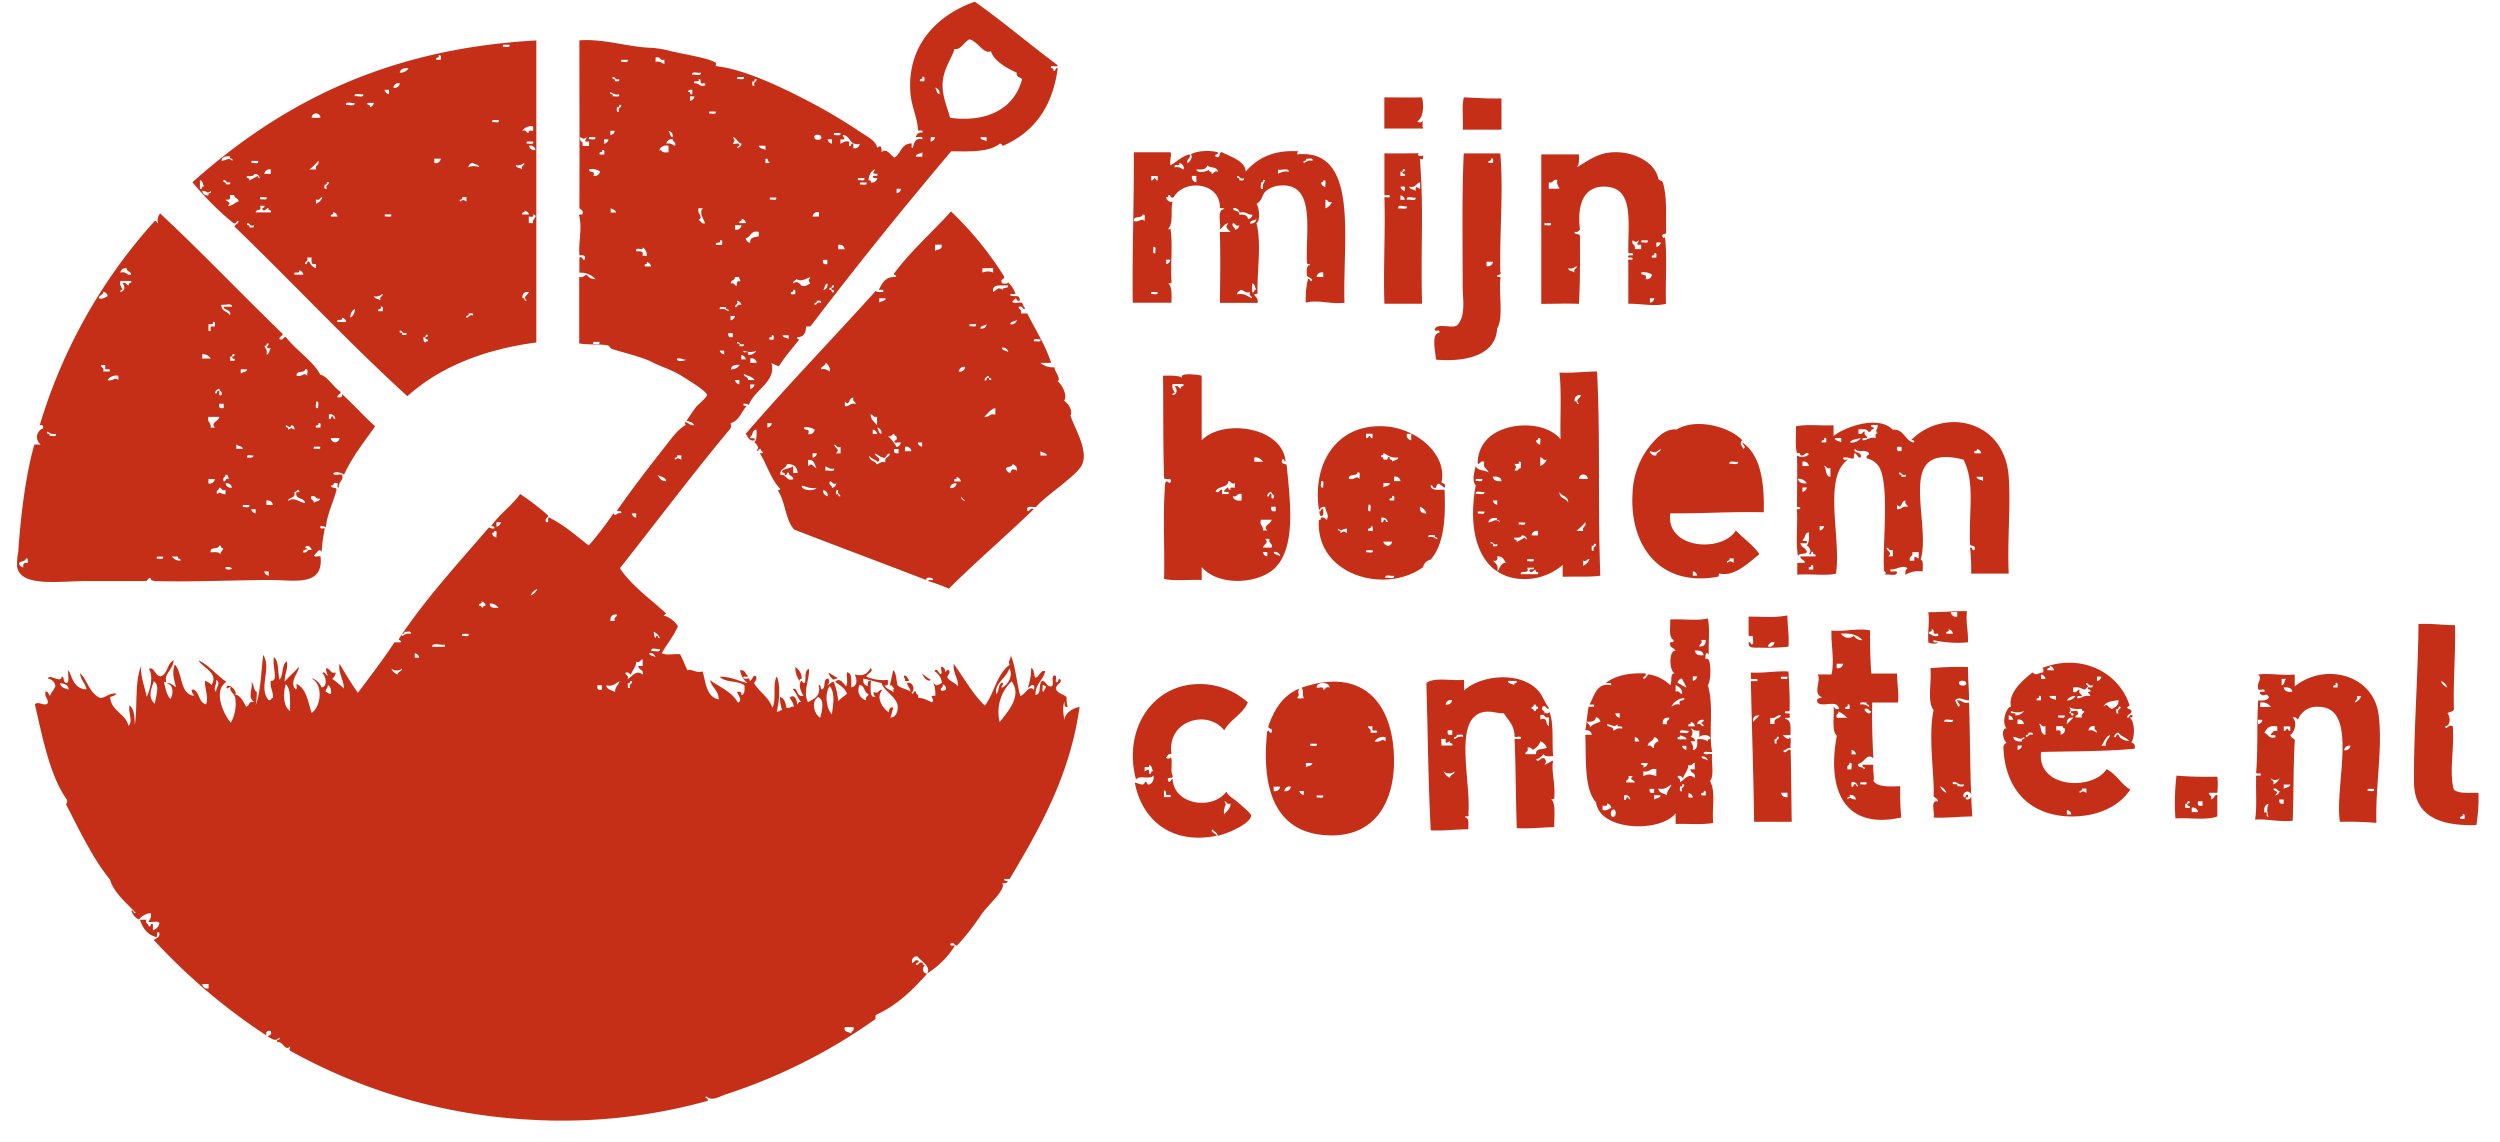 <svg xmlns="http://www.w3.org/2000/svg" id="Laag_1" data-name="Laag 1" viewBox="0 0 568.67 259.33" width="569" height="260">
  <defs><style>.cls-1 {fill: #c52f17;fill-rule: evenodd;}</style></defs>
  <path d="M180.91 151.47a3.1 3.1 0 0 1 1.47 2.69c-.41-.09-.46.19-.49.49a5.17 5.17 0 0 1-.98-3.18ZM188.49 152.69a16.2 16.2 0 0 0 2 1.23c-.06.35-.73.08-.73.49a2.25 2.25 0 0 1-1.27-1.72ZM209.76 152.94a17.89 17.89 0 0 0 2 1.47c-.83.59-1.76-.72-2-1.47ZM205.61 153.43c.83-.11.73.73 1.22 1-.08.33-.61.2-1 .24.22-.67-.32-.67-.22-1.24Z" class="cls-1"/>
  <path d="M240.57 14.56c0 .54-1 .1-1.47.24-.3.79.79.19.49 1 .79.3.19-.79 1-.49-1.17 8.85-5.48 14.57-12.47 17.61-.25-.16-.25-.57-.73-.49-2.32 1.92-6.69 1.79-11 1.71Q199.9 53.59 184.34 74h-1c0 1.44-.51 2.43-2 2.44-.09.42.19.47.49.49-1.53 2-3.29 3.89-4.64 6.12a8.56 8.56 0 0 1-1.71-.74c1.2 4.22-3.93 6.12-5.14 9.54a1.55 1.55 0 0 0-1.22-.25c-.12.52.35.47.73.49-1.21 1.31-1.71 3.35-3.67 3.91.12.57.26.88-.24 1.47-8 9.57-16.94 21.43-24.94 31.54 2.81 4.12 6.91 6.94 10.52 10.27-.07.26-.49.16-.49.49a5.64 5.64 0 0 1 3.18 2.44c-1 2.29-2.5 4-3.67 6.11.9.57 2.85.09 4.15.25.67 1.13 1.08 2.51 1.72 3.67.85-.49 1.82.69 3.42.24.74 2.6.86 5.82 3.67 6.36-.05-2.08-1.58-2.66-2-4.4 2.21 1.62 5 2.65 6.36 5.13 1.13-.48 0-1.85-.25-2.44.64-.07 1.23-.09 1 .73.82-.16.78-1.17.73-2.2-1.35-1.18-4.47-.58-5.62-2 2.61 0 4.26 1 6.36 1.47a4.2 4.2 0 0 1-1.71-2.93c1.12-.15 1.13.81 1.71 1.22.17.66-1.16-.18-1 .49.55.69 1.43-.47 1.47.73.66-.15.7-1.67 1.46-1 .2.85-.27 1-.49 1.47 1.18 2.09 3.38 3.15 4.16 5.62 1-1.68 0-5.39 1-7.09.93 1.75.58 6 0 7.83 0 .46.91-.2 1.22-.25a8.55 8.55 0 0 1-.49-2.93c1 .26 1.3 1.31 1.47 2.44.85.2.94-.36 1.71-.24a4.32 4.32 0 0 0-1-2c.95-1 1.72.21 1.71 1.47.39-.11.21-.77 1-.49-.82-.81-1.14-2.12-1.95-2.93 1.11-.78.77 2 2.44 1.46-.62-.81-1.29-2.61-.49-3.42.25.16.25.56.73.49.42-.45-.22-2.85 1-3.18.1 2.8-1.46 5.12-.24 7.58 1.31-.8 3-1.23 2.44-3.91.68-.11.23.91.74 1 1-.3.08-2.53 1.46-2.45a1.11 1.11 0 0 1-.24 1.47c.63-.1.74-.73 1.47-.73a15.4 15.4 0 0 1 1 4.39c1-1 1.09-.9 2-1.71-.49-1.3-1.64-1.94-2.69-2.68 1-1.11 1.86.26 2.45 1 .56-.58.08-2.19.24-3.18 1.31.16.89 2.05 1 3.43 1.39-.25 1.37-1.88.73-2.94 2.1.5 2.84-.19 3.67-1.46.8.82-.84 1.27-1 1.95a9.75 9.75 0 0 0 4.89.74c0 .64.23 1.53-.73 1.22.39.91 1.49 1.11 2.2 1.71a.66.66 0 0 1 0-1c-.28-.08-.71-1.2-1-.49 0-.48.57-2.51.73-3.66.79.67.7 2.23 1 3.42.73.73 2.08.86 2.93 1.47 0-.87-.69-1.1-.73-2 1.38-.34 1.89 1.74 1 2.2.38.89.36-.57 1-.24-.12.77.75.55.49 1.46 1.39 0 2.12.65 3.17 1 .91-.69-1.15-1.57.74-1.47a7.7 7.7 0 0 0-.49-3.17c.65 1.15.92.79 2 .24a3.6 3.6 0 0 0-1.72-2.69c.69-.91 1 .66 1.47.73.37-.31.06-.79 0-1.71.69.05 1 .43 1 1.22.25-.15.25-.56.73-.48.68.67-.22 1-.24 1.71.56.9 1.77 1.16 2.44 2 0-2-1.18-2.89-1-5.13 2.33 3.21 4.26 6.82 7.09 9.53 2.14-2.84 2.71-7.24 5.63-9.29-.45-.83.28-1.14.24-2.2 1.15 2.69 1.35 6.32 2.2 9.29 1.07-.28 2-2.62 2.94-1.46.28 0 .2-.45.24-.74-.48-.84-1 .3-1.47.25a12.89 12.89 0 0 0 .74-4.4c.83.22.5 1.61 1 2.2.88-.27 1.31-2 2.2-1.47-.44 2.09-2.28 2.78-2.2 5.38 1.43-.11.6-2.49 1.46-3.18 1.13 0 .89 1.39 2.2 1.22.64-.33-.12-2.07.49-2.44.89-.23.34 1 .49 1.47.66.16.47-.51.73-.74 1.23.61-.76 1.27-.73 2.2.28 1.19 1.73 1.21 2.45 2a5.15 5.15 0 0 0 .24 2.2c-.76.11-.78-.52-.73-1.23-.5.92-.28 3.21 0 4.16 0-1.37 1.63-2.6 3.42-2.93-2.21 15.66-9 27.49-15.89 39.12h-1.22c-.12.52.34.46.73.48 0 .54-.62.53-1.22.49 1.1 1.32-3.37 5-4.89 7.34a54.42 54.42 0 0 1-5.38 6.84c-.7.05-.48-.82-1.47-.48-.25.73.55.43 1 .48a19.43 19.43 0 0 1-6.36 6.36c1.06-1.49-1.34-2.81-2.2-3.91-.88 0-1.3.49-1.22 1.47.69 0 .48-.83 1.47-.49.3.79-.79.18-.49 1 .69 0 .47-.83 1.46-.49-.09.41.19.46.49.49-.63.65-.62 1.8.49 2-3.26 3.67-6.75 7.1-11.49 9.29-.33.08-.2.61-.24 1a125.89 125.89 0 0 1-34 17.12c-1.35.43-3.33 1.72-4.4.48-.89.39.57.37.25 1A123.77 123.77 0 0 1 120 254.4a125.55 125.55 0 0 1-54-15.65c-.4-.48 0-.31 0-1-1.24 1.23-1.42-1.05-2.93-1-.3-.79.79-.19.49-1-1 1-1.55.32-2.69-.24.3-.36 1.07-.24.73-1.23-.84-.19-1.16.14-1 1A135.48 135.48 0 0 1 35 213.57c.5-.48 1.46-.5 1.23-1.71-1-.39-.09 1.06-.74 1-2-.49-3-2-3.66-3.91h1.46c-.34 1 .53.77.49 1.46.79.31.19-.79 1-.48v1.46c.69-.37 1.39-.72 1.47-1.71-.34-.56-1.71-.09-2.45-.24.22-.6.73-.9.49-2a3.87 3.87 0 0 0-2.69 1.47 3.3 3.3 0 0 1-1.71-2c.79-.3.19.79 1 .49-2-2.17-5-4.55-5.87-7.58-4.05-5-6.91-11.18-10-17.11a1.38 1.38 0 0 0 .24-1c-4-5.57-5.67-14.68-7.33-21.76.72-.84 2.19.57 2.93-.24.15-1.22-.82-1.3-.49-2.69.69 0 .61.69 1 1 .31-.83.94-1.34 1.22-2.2a1.92 1.92 0 0 0-1.71-1.71c.42-1.26 2.94 1.26 3.18-.49.81.22 0 1.35 1.22 1.47.56-.5.09-2 .25-2.93.85 1.13 1 4.27 4.15 4.4-.27-1.44-1.32-2.1-1.47-3.67 1.54 1.23 2.1 4.68 4.65 5.62 1.41-.13 1.89-1.21 3.67-1a2.44 2.44 0 0 1-1.47.74c.21 3.37 3.5 3.68 4.16 6.6 1.13-1-.11-2.9.24-4.65 1.1.78 1.12 2.63 1.22 4.41.63-4.35-.07-10 1.47-13.45-.32 2.19.8 4.84 1.22 7.09.72-1.38 1.63-4.71.49-6.36 1.15-.65 1.46 1.64 2.69 1.71 1.63-.56 1.44-2.95 2.94-3.66-.06 2-2.08 3-1.72 4.64 0 .63-.18.3-.49.25.37 1.42.6 3 1.47 3.91.7-.92.77-3.37-.73-3.43.49-.55 1.49.45 2 .74-.21-1.23-1.08-3.16-.24-5.14 1.81 1.94 1.06 6.44 4.16 7.09.63 0-1-1.09 0-1.46 1.51.6 1.19 3 2.93 3.42.64-1.55-.32-3.59-.25-5.38.53.29 1.17.46 1.47 1 1.76-2.79-2-3.91-2.93-5.62 2.28 1 4 3.28 6.35 4.89-3.18 2.06-.57 7.5 1 9.29a8.86 8.86 0 0 0 1-5.63c-.22-1.18-1.55-1.61-1-2.44-.45-.24-.81.73-1 0 .48-1.22 2.61 1 2 1.71 1.07 0 1.85 1.5 2.45 2.69.89-.09.5-1.45 1.95-1-1.8-1.06-.27-3.17-.73-4.64.63.58.58 2.32 1.22 2.2a15 15 0 0 1-.24 3.17c1.17-3.22 1.22-7.57 1.71-11.49 2 3-1.16 7.48 1.22 10.27.67.18.49-.48 1-.49.09-1.56-.71-2.22-.49-3.91 1.87.31.24-3.37.73-5.38 1.14 1 .84 3.4 1.23 5.14 1-1 .42-3.49 1.71-4.16.26 2-.59 2.83-.49 4.65.94-1.27 2.24-2.16 3.18-3.43.2 1.13-2.32 3.35-.74 5.14.53 0 .11-.87.25-1.23 2.27 1.08 2.58 4.1 3.42 6.61 2.18-1.49 2.66-6.52 0-7.83.55-.13 2 1 2.2 2 1.57 0 1-2.74.24-3.18.4-.76.78.5 1.23.49-.19-.53-.6-1.37-.25-1.71 1.16.54.89 1.33 2 1 .09.83-.43 1.05-.73 1.47 1 .67 1.8 1.46 2.68 2.2-.08-2-1.45-3.88-1-5.62 1.31 2.27 2.68 4.49 4.15 6.6 2.82-3.78 5.7-7.51 8.32-11.49h1.46c.14-.54-.46-.35-.49-.73 6-9.12 13.42-17.12 20.54-25.43a1.59 1.59 0 0 0 1.22.24c.11-.52-.35-.46-.74-.49 1.88-2.76 4.67-4.62 6.6-7.33a58.91 58.91 0 0 1 6.36 4.89c0 .69-.82.48-.49 1.47 1 .39.09-1.06.74-1 3.43 1.7 6.12 4.15 9 6.36a80.05 80.05 0 0 0 5.63-7.34c.57 1 .58-.27 1.71 0 .24-.73-.55-.43-1-.49 3.38-4.88 7.16-9.78 11-14.67 1.4-1.78 2.84-3.86 4.65-4.89 0-.28-.06-.43-.25-.49.53-.59 1.21.73 2.2.49-.24-.65-1-.77-1.71-1 .7-1 1.36-2.08 2.2-3.17.2-.27 2.47-2.17 2.45-2.69 0-.78-4.12-3.33-5.87-4.4-2.39-1.46-4.82-2.11-6.85-3.18s-6.76-2.15-9-2.94c-.25-.08-.54-.69-.74-.73-1.8-.4-5.05-.09-6.6-.49V62.72c1 .3 1.07-.39 1.71-.49a2.18 2.18 0 0 0 2 1 4.58 4.58 0 0 0-3.67-1.46v-3.45c.93-.35.47.67 1.22.49.29-1-.37-1.09-1.22-1-.22-3.15.65-6 0-8.8-.38-.87.83-.15.74-.73.17-.82-.51-.8-.74-1.22.07-12.86 0-24.5 0-38.14 5.54-.43 11.25 1.59 16.63 1.71a25.12 25.12 0 0 1 4.15.73c3.5.83 8.8 1.62 10.27 2.69.12.08-.09.62 0 .73 6.25.66 14.68 4.68 20.29 7.58a127 127 0 0 1 12.47 7.34c1.78 1.18 3.73 2.16 3.92 3.66.79-.64 1.06-.37 1 1 1.12-1.08 2 .67 2.94 1.22 1.39-.8 1.51-2.89 3.42-3.17 1-.4.09 1.05.73 1 .35-1 .39-2.38 2.2-2 .24-.89-1-.34-1.46-.49a1.17 1.17 0 0 1 1.46-1c.25-.73-.54-.43-1-.49-.08-2.89-1.49-5.41-1.72-8.56C206.27 9.76 213.53 3 221.74.13c6.5 4.59 12.46 9.71 18.83 14.43Zm-54 148.4c.38-1.28 1.09-4.15-.49-4.64-1.65 1.07-.88 3.83.46 4.68Zm7.58 70.42h-2c-.3 1.28 1 1 1.47 1.46-.03-.69.83-.47.5-1.46Zm-146.7-8.81v-1H46a1.16 1.16 0 0 0 1.42 1Zm1.71-67.47c-.05-.91 1.19-2.16 0-2.69.23 1-.78 2-.03 2.69ZM220.52 8.69c-1.25.58-2 2.52-3.42 2.2-.64 2.28-2.73 4.77-2.69 8.31 0 2.66 1.1 5.05 1.71 7.34 8.65 1.12 14.65-2.22 16.38-8.8-.41-.49-1.41-.39-1.22-1.47-2.41-1.06-5.3-2.8-5.87-4.89-1.63.82-2.97-2.23-4.89-2.69Zm-71.39 5.13c1.06-.24 1.36.28 2 .49v-1c-1.14.32-.82-.82-2-.49Zm-7.82 0c.5-.14 1.7.4 1.46-.48h-1.46Zm16.13 2.94c.62-.2 2.11.47 2-.49-.65.2-2.15-.48-2 .49Zm-17.6 1.47c.43-.06 1.22.24 1-.49-1 .33-.77-.53-1.47-.49-.32.75.77.18.47.98Zm27.87-.49c.51-.15 1.7.39 1.47-.49h-1.47Zm41.57.49h1c-.05-.44.25-1.23-.49-1 .28.77-.79.2-.51 1Zm-51.35.48c1.15-.16 1.1.86 2.45.49.39-1-1.06-.08-1-.73 0-.38 0-.85-.49-.73.4 1.03-1.34-.06-.96.97Zm13.2-.48c.06.43-.24 1.22.49 1-.33-1 .53-.77.49-1.46-.79-.34-.18.76-.98.46Zm42.55 2.93a1.18 1.18 0 0 0-1-1.47c.43.4.32 1.37 1 1.47Zm-57.21-.49c.79-.3.18.79 1 .49v-1c-.58-.05-.95.08-1 .51Zm-17.12 1c.51-.15 1.7.39 1.47-.49-1.06.24-1.36-.27-2-.49-.26.77.83.17.53.96Zm17.6 1a1.15 1.15 0 0 0 1-1h-1Zm-16.62 1.46c0 .44-.25 1.23.49 1-.34-1 .53-.77.49-1.47-.79-.36-.19.74-.98.43Zm21 1.47c.5-.15 1.69.4 1.46-.49h-1.46Zm-22.5 4.89a1.15 1.15 0 0 0 1-1h-1Zm14.18.49a1.17 1.17 0 0 0-1-1.47c.47.36.31 1.33.99 1.43Zm36.68-.49c.5-.15 1.69.39 1.46-.49h-1.46Zm-4.4.73c.13.43 2 .53 1.46-.49-.1-.46-1.94-.57-1.43.45Zm7.82 1.72c.79.3.19-.8 1-.49v1a1.16 1.16 0 0 0 1.46-1c-2.48.52-2-1.94-3.91-2 .26.64.94 1.1-.49 1v1c.6-.22.9-.74 2-.49Zm-61.12-2c-.33 1.14.81.82.49 2H134v-1c-1.42.12-.74-.34-.49-1-.87.46-.65.46-1.51 0Zm1.95.49c.51-.15 1.7.39 1.47-.49H134Zm32.76 1c.43.14 1.44-.3 1.47.24s-.62.19-.49.73a1.14 1.14 0 0 0 1-1c-1-.17-1-1.3-2-1.47.51.85.51.63.05 1.48Zm45-.49a1.16 1.16 0 0 0 1-1h-1Zm12.71 0v-1H223c.06.72 1 .56 1.43.98Zm-87 .49a1.15 1.15 0 0 0 1-1h-1Zm14.18 0c1-.25 1.35.27 1.95.49.34-1-.53-.78-.49-1.47a1.16 1.16 0 0 0-1.47.96Zm37.65 0v-1h-1a1.16 1.16 0 0 0 .99.98Zm-39.12 1.71c0-.15 0-.29.24-.25.21.53.9.57 1.71.49V32.9c-1.27-.36-2.34.74-1.96 1.22Zm24-.25v-1h-1.52c.1.73 1.07.57 1.47.98Zm-37.65 1h1c-.06-.43.24-1.22-.49-1 .23.77-.87.17-.56.96Zm71.88.49h1.46v-1c-.44.4-1.42.24-1.51.96Zm-34.23 1.47c.36 0 .9.08 1-.25-.65.07-.2-1-1-.73ZM135 39.74a1.18 1.18 0 0 0 1.47-1 3.29 3.29 0 0 0-2.45-.49c-.15.95 1.5.11.98 1.49Zm62.59 1c.3 0 .58.07.49.49a1.18 1.18 0 0 0 1.47-1c-.37 0-.91.09-1-.24-.08-.65 1.37.22 1-.74-1.43.12-.75-.34-.49-1-1.01.37-1.36 1.33-1.52 2.47Zm-2.45 0c.51-.15 1.7.39 1.47-.49h-1.47Zm.49 1c.51-.15 1.7.39 1.47-.49h-1.47Zm8.32 1.95a1.13 1.13 0 0 0 1-1h-1Zm-28.85 1.47c.5-.15 1.7.39 1.46-.49h-1.46Zm-36.19 2.93h1.22c-.09-.63-.76-.7-1.22-1Zm20 1.71c.6.14.52 1 1.47.74-.35-1.1-1.46-2.45-.49-3.42h-1c-.39 1.32 1.25 1.93.02 2.64Zm25.92-.8h1.46v-1a1.17 1.17 0 0 0-1.46 1Zm-16.63 1.5h1.47a1.15 1.15 0 0 0-1-1c.33.81-.77.21-.47 1Zm-1 1.47a1.18 1.18 0 0 0 1.47-1h-1.47Zm2.45 2a1.14 1.14 0 0 0 1 1c-.13-1.27 1-1.27 1.95-1.47v-1c-1.87-.45-1.75 1.13-2.93 1.42Zm-6.85 1.47h1.47c-.06-.43.25-1.23-.49-1 .22.86-1.08.18-.96.95Zm27.87 1h1.47a1.17 1.17 0 0 0-1.47-1Zm-46 .48c.86 0 1.83-.2 1.47 1h1a2.16 2.16 0 0 0-1-1.95c.41 1.03-1.76-.28-1.41.88Zm43.52 2.94v-1h-1c-.11.79.22 1.14 1.06.93Zm-41.56.49h1.46a1.14 1.14 0 0 0-1-1c.39.74-.71.14-.4.93Zm19.55 3.91c1-.34.78.53 1.47.49-.07-.64-.08-1.22.74-1 .05-.46-.28-.54-.25-1h-1c.11.82-.92.6-.9 1.44Zm14.92-1c-.19.39-.78.37-.73 1 .65-.63 1.46-.29 1.95.49 1.06.24 1.36-.27 2-.49-.46-.84-.46-.62 0-1.47-1.18.39-2.08 1.1-3.16.42Zm6.11 2.45a1.18 1.18 0 0 0 1-1.47c-.68.04-.52 1.02-.94 1.42Zm1.47-.49v.49c.79-.31.18.79 1 .49.3-.8-.8-.19-.49-1 .3 0 .58-.08.49-.49-.76-.33-.15.76-.94.46Zm-8.8 1.46h1c0-.43.25-1.22-.48-1 .33.77-.77.16-.46.95Zm-12.72 2.94c.7 0 .48-.83 1.47-.49a1.15 1.15 0 0 0-1-1c.42.96-.45.75-.41 1.44Zm18.1-.49c.69 0 .47-.83 1.46-.49.25-.73-.54-.43-1-.49.39.74-.72.14-.4.93ZM165.7 70.6c.3-.79-.8-.19-.49-1-.51.15-1.7-.4-1.47.49 1.12-.28 1.42.24 2.02.46Zm.48 2a1.13 1.13 0 0 0 1-1h-1Zm.49 3.91v-1h-1c-.1.77.22 1.09 1.06.9Zm8.32.49h1c-.05-.43.25-1.22-.48-1 .33.72-.77.11-.46.9Zm4.4 0v-1H178c.07.65 1.05.49 1.45.9Zm-44.5 1c.5-.15 1.7.4 1.47-.49H135Zm33.25.49c.43-.06 1.23.25 1-.49-1 .34-.77-.53-1.47-.49-.26.67.83.07.53.86Zm-3.42 2v-1h-1a1.16 1.16 0 0 0 1.06.84Zm5.38 0a2.19 2.19 0 0 0 2-1 3.49 3.49 0 0 1-2.93 0c-.37.89 1.37-.2.99.84Zm-1.47 1h1a1.14 1.14 0 0 0-1-1Zm-12.63.06c-.79 0-1-.43-2-.25-.23.84 1.86.59 2 .25Zm14.67.73h1.46a1.17 1.17 0 0 0-1.46-1Zm-4.41 1.47a2.2 2.2 0 0 0 2-1c-1.17-.11-1.88.15-2.02 1Zm3.92 2.44h1.46c-.45-.84-1.7-.9-2.44-1.46-.05.84.98.62.96 1.46Zm-2 1v-1h-1a1.14 1.14 0 0 0 1.02.98Zm2.45 1a1.14 1.14 0 0 0 1-1h-1Zm-17.12 16.14c.84-.46.63-.46 1.47 0v-1h-1c.34.77-.75.17-.45.96Zm-1.95 4.89c-.16-1-1.3-1-2-1.47.44.68.8 1.5 2.02 1.43Zm-6.85 8.31v-1h-1a1.15 1.15 0 0 0 1.02.96Zm-31.78 2a1.12 1.12 0 0 0 1-1h-1Zm-1 1.47a1.14 1.14 0 0 0 1 1c-.15-.51.39-1.7-.49-1.47-.01.19-.06.47-.44.38Zm8.8 14.18a2.51 2.51 0 0 0 1.47-1.47 2.54 2.54 0 0 0-1.43 1.38ZM109 137.54c.49-.08.49.33.74.49a.66.66 0 0 1 .73-.49 1.14 1.14 0 0 0-1-1c.36.81-.74.2-.47 1Zm4.41.49a2.18 2.18 0 0 0-2-1c-.07 1.13 1.12.97 2.03.97Zm25.45 2.97h1c-.34-1 .53-.77.49-1.47-1.08-.11-1.57.37-1.49 1.47Zm-47.43 3.42c.6-.21.9-.73 2-.49.23-.88-1-.34-1.47-.49.26.76-.83.15-.53.94Zm58.68.49a2.54 2.54 0 0 0-1.47-1.47c.22.43.09 1.22.49 1.47 0-.3.07-.58.49-.49.03.26.07.58.49.45Zm-45-.49c.51-.15 1.7.4 1.47-.49h-1.47Zm-6.84 2.45h2.93v-.49c-.87.21-2.83-.6-2.92.45Zm49.87 1c.62-.2 2.11.48 2-.48-.64.13-2.14-.55-1.99.41Zm-53.79 1.47h1a1.15 1.15 0 0 0-1-1Zm54.77 0a1.18 1.18 0 0 0-1.47-1c.11.66 1.08.51 1.48.93Zm-5.62 3.91c-.3-.27-.45-.69-1.23-.49 0 .7.83.48.49 1.47 1-.54 2-2.32 3.43-1 .31-1.29-.94-1-1-2h1v-1.47c-.7 0-.48.83-1.47.49-.05 1.32-.87 1.89-1.21 2.93Zm-53.06 0c0-.84 1-.62 1-1.46a1.83 1.83 0 0 1-2.44 0 2.45 2.45 0 0 0 1.45 1.39Zm136.18 4.4c.74-.65.34-2.43 1.47-2.68.2.69-.34.63-.24 1.22 1.38-.49 2.77-3 1.71-4.4-.51 2.21-3.45 3.31-2.93 5.79Zm-27.38.49c-.43-.06-.56-.42-.49-1 1.3.55.76-.47 2-.49-1.67 1.65.07 4.32 1.47 5.13-.11-.82.51-1.44 1-1-.34.64-.34 1.62-.73 2.2 1.3-.07 1.62-1.19 1.71-2 .29-2.58-3.11-3.83-3.67-5.87-1.44-.27-2.69-.73-4.15-1-.12 1 .29 1.5 1 1.71 0-.7 0-1.33.74-1.22-.12 1.51-.32 4.4 1.13 3.47Zm-164 1.72c.11-1.53 1.26-4.21-.25-5.14-.55 1.59-1.45 3.73.21 5.07Zm102.68-4.16c.16 1 1.3 1 2 1.47-.06-1.2.75-1.53 1-2.45-.92.38-1.36 1.28-3.04.91Zm4.89-.49c.06.43-.24 1.22.49 1-.34-1 .53-.78.49-1.47-.79-.39-.22.7-1.02.4Zm84.6 8.8c1.24-1.82 5.36-5.75 2.69-9.29a9.73 9.73 0 0 0-2.73 9.22Zm-211.77-7.4c-.09-1.06-.91-1.37-2-1.47.17 1.02 1.15 1.18 2 1.47ZM66 161.5c-.14-1.56.35-5-1-6.12-.63 2-.62 5.08 1 6.12Zm148.17-4.65a1.34 1.34 0 0 0 1-.24c.12-.77-.3-1-.73-1.23.24.95-.89.87-.27 1.47Zm-140.1.25c.47.1.62.52 1.23.48.06-1-.1-1.7-.74-2 .07.76-.56.8-.49 1.52Zm62.84-.49v-1h-1c-.17.86.15 1.19 1 1Zm60.14 2.44c-.34-1 .53-.77.49-1.47-1.06-.24-.72-1.88-2-2a2.4 2.4 0 0 0 1.51 3.47Zm40.34-2c.11-.47.53-.62.49-1.23-.31 0-.34-.31-.73-.24.14.48-.3 1.49.24 1.52Zm-48.16 5.13c.29-2.15.8-4.79-.49-6.36-1.26 1.69-.74 5.18.49 6.41Zm-41.57-5.13" class="cls-1"/>
  <path d="M122 77.64c-11.82 1.58-21.81 5.47-29.34 12.22-13.6-12.4-26.1-25.86-39.37-38.63.28-.38.7-.6 1-1-.42-.86-.4.71-1.22.25a66.32 66.32 0 0 1-9.29-9.29C63.24 23.86 87.07 10.85 122 8.94v68.7ZM46 43.16a1.16 1.16 0 0 0 1.46 1c-.3-.79.79-.19.49-1-.95.84-.7-.02-1.95 0Zm4.4-6.84c1.19-.07 1.53-.89 2.44 0 .3-.79-.79-.19-.49-1-1.15-.11-1.86.15-1.99 1Zm64.01-25.92c.51-.15 1.7.4 1.47-.49h-1.47Zm-15.15 2.94h1c0-.44.25-1.23-.49-1 .28.81-.77.2-.51 1Zm-8.32 2.93a2.2 2.2 0 0 0 2-1c-1.15-.11-1.86.16-2 1Zm-1.46 3.42a1.16 1.16 0 0 0 1.46-1 1.17 1.17 0 0 0-1.46 1Zm-1 1.47v-1h-1a1.15 1.15 0 0 0 1.02 1Zm-7.83.49c.62-.2 2.11.47 2-.49-.65.2-2.13-.48-1.98.49Zm-2 2c.61-.2 2.1.48 2-.48-.59.15-2.08-.53-1.93.43Zm5.38.49a1.12 1.12 0 0 0 1-1h-1.42c-.3.77.79.16.49.95Zm-13.14 2.4h2a1 1 0 0 0-2 0Zm41.08 1c.5-.15 1.7.39 1.47-.49H112Zm6.84 1.95c1-.34.78.53 1.47.49-.25-.73.55-.43 1-.49v-1a2.45 2.45 0 0 0-2.47.98Zm1 2.94c.51-.15 1.7.39 1.47-.49h-1.47Zm2 1.46a1.17 1.17 0 0 0-1.47-1 1.17 1.17 0 0 0 1.41.98Zm-23 2.94a1.17 1.17 0 0 0 1.46-1h-1.5Zm-41.57 0c.51-.15 1.7.39 1.47-.49H57.2Zm13.2 1.46h1.47c-.32-1.13.81-.81.49-2a11.3 11.3 0 0 1-2 1.98Zm38.56-.51c-.09-.72-1.06-.56-1.46-1a1.14 1.14 0 0 0-1 1 3.13 3.13 0 0 1 2.46 0Zm8.32-.48c.09.72 1.07.56 1.46 1-.33-1 .53-.77.49-1.46-.57.16-.86.7-1.92.46Zm-57.21 2h1.49v-1a1.17 1.17 0 0 0-1.46.95Zm-1 1c-.17-.57-.44-1-1.22-1-.21.53-.9.57-1.72.49-.3.79.8.19.49 1 .71-.27 1.25-.71 2-1 .04.21.08.53.5.44Zm-13.64 2.37c.79.31.18-.79 1-.48-.41-.4-.25-1.38-1-1.47Zm5.86-1c.44-.06 1.23.24 1-.49-1 .34-.77-.53-1.46-.49-.33.82.77.22.46 1.01Zm22.5 0c0 .43-.25 1.22.49 1-.34-1 .53-.77.49-1.46-.81-.3-.19.79-.98.49Zm-22.5 3.42c.39.88 1.42.39.49 1.47 1.2 0 1.53-.75 2.45-1 0-.84-1-.63-1-1.47h-1c.23.91-.09 1.22-.94 1.03Zm7.83 0c.5-.15 1.7.39 1.47-.49h-1.47Zm12.71 0v1a2.54 2.54 0 0 0 1.47-1.47c-.69-.03-.48.84-1.47.5Zm32.76.49c.85-.46.63-.46 1.47 0v-1h-1c.32.84-.77.24-.47 1.03Zm-46.45 2.47h3.42c.31-.79-.79-.18-.49-1-.49-.06-1 1.09-1.46.24 0-.39.62-.19.49-.73h-1c.59 1.44-1.07.57-.96 1.49Zm60.63.49h1.47c0-.69-.69-.61-1-1 .33.82-.77.21-.47 1ZM75.3 49h1.46a1.15 1.15 0 0 0-1-1c.33.84-.76.24-.46 1Zm12.22 0c.5-.15 1.7.4 1.47-.49h-1.47Zm32.76 0v1.5h1c-.4-.91 1.38-1.62 0-2 .23.78-.57.5-1 .5Zm-63.57 2.48c.44-.06 1.23.24 1-.49-1 .34-.77-.53-1.47-.49-.32.79.76.19.47.98Zm15.16 9.29v-1c-1.18.36-1-.61-1-1.47h-1c.33 1-.53.78-.49 1.47.79.3.18-.79 1-.49a2.54 2.54 0 0 0 1.49 1.49ZM67 62.23h2a1.14 1.14 0 0 0-1-1c.34 1.06-1.4-.03-1 1Zm52.81 5.87c-1-1 .2-1 .49-1.95-1.06-.08-1.54.41-1.47 1.46.78-.3.17.79.96.49Zm-34.72-1c.1.72 1.07.56 1.47 1-.34-1 .53-.77.49-1.47-.62.22-.92.74-1.98.49Zm1 3.43h1c-.06-.44.25-1.23-.49-1 .24.83-.85.23-.55 1.02ZM79.7 72a2.16 2.16 0 0 0 1-2 2.16 2.16 0 0 0-1 2Zm26.4 0c.69 0 .48-.82 1.47-.49.24-.73-.55-.43-1-.48.32.8-.77.19-.47.97Zm-29.34 1h2a1.16 1.16 0 0 0-1-1c.36 1-1.38 0-1 1Zm14.67 2.94c.43-.06 1.23.24 1-.49-1 .33-.77-.53-1.47-.49-.32.78.77.17.47.97Zm4.89.48c0 .61 0 1.19.49 1.23 0-.19.2-.29.49-.25.3-.79-.79-.18-.49-1 .3 0 .58-.07.49-.48-.79-.3-.19.8-.98.49ZM323.45 27.27c.31-.38 0 .91.25 1.71h-8.81v-7.09c3.36 0 5.24.06 8.56 0 .41 1.34.48 4.54-1 5.38-.15.4 1.18.4 1 0ZM298.27 63.7c.7-.48-.71-.9-1-1.22 0-1.07-.23-2.35.74-2.45-.06-.35-.73-.08-.74-.49-.28-7.63 2.06-18.2-6.11-17.6a5.75 5.75 0 0 0-3.16 1.22c-1 .84-.76 2.15-2.2 2.94.57.63 1 3.83 0 4.4 1.18 4.42.16 10.7.25 15.65.11.52-.35.46-.74.48.13.77 1 .79.74 2h-8.56c.08-6 .13-10.34 0-16.14h2.44c-.62-.63-1.44-1-.49-2-1 .16-1.31 1-1.95 1.47.27-1.61-.76-4.51 1-4.65-.08-.33-.62-.2-1-.24.16-5.94-8.17-6.69-10.52-2.45-.92.35-.46-.67-1.22-.49.09.42-.19.46-.49.49a1.18 1.18 0 0 0 1.47 1c-.52 1.84.25 5-1 6.11.16.42.56.15.49-.24.61 4.06 0 8.13.25 12.22.11.52-.35.47-.74.49.93.79.76 2.67.74 4.4h-8.81c-.15-12 .31-22.14.25-34.23h8.31c.42.6-.24 1.75 0 2.94 1-.31 2.58-2.14 4.4-2.45.32 1.14-.81.82-.49 2 .51-.24 1.32-1.44.74-2 1.26-.81 4.32-1 6.11-.49.3.79-.79.19-.49 1 1.38.57.54-1.09 1.47-1 1.5.82 5.43 2 5.38 4.4 2.53-2.84 5.9-4.85 11.49-4.64.93 0 .09.2.24.73 14.31-1.42 10.27 19.72 10.76 33.74-2.63.44-6.41-.78-8.8 0a19.53 19.53 0 0 1 .49-5.38c.56-.14.36.46.75.48Zm-32-4.89h-1v1a1.15 1.15 0 0 0 .97-1Zm30.32-22c.6-.22.9-.74 1.95-.49.24-.89-1-.34-1.46-.49.27.79-.82.17-.52.98Zm-29.34 1c1.06-.24 1.36.28 2 .49a1.17 1.17 0 0 0-1-1.46c.33 1-1.41-.09-1.03.94Zm4.89.49c.23 1.06 2.57.4 2.93 0-.3.79.79.19.49 1 .7 0 .48-.83 1.47-.49-.07-1.23-1.81-.8-2.45-1.46-.12 1-1.25 1-2.47.92Zm18.58 1a3.25 3.25 0 0 1 2.44-.49c0-1-1.7-.25-2.44-.49Zm-28.85 1.47c.48.07.49-.33.73-.49.39 0 .2.62.74.49v-1h-1.47Zm10.27.49v-1.52h-1a1.18 1.18 0 0 0 .97 1.47Zm9.78-.49c.43-.06 1.22.24 1-.49-1 .34-.78-.53-1.47-.49-.35.74.74.14.44.93Zm4.89.49c.15.5-.4 1.7.49 1.46-.25-1.05.27-1.35.49-2-.79-.3-.22.79-1.01.49Zm13.69 0a1.16 1.16 0 0 0 1 1c-.15-.51.39-1.7-.49-1.47-.08.21-.12.51-.54.42Zm1 5.87a2.49 2.49 0 0 0 1.46-1.47c-1 .34-.77-.53-1.46-.49Zm-19.56 1.46c1.11-.13 1.82.14 1.95 1a1.14 1.14 0 0 0 1-1c-1.13 0-1.46-.82-2.93-.49a1.17 1.17 0 0 0-1.47-1c.03.9 1.51.36 1.4 1.44Zm-24 1.47c1.53.27 1.53-.89 2.44 0-.14-.51.4-1.7-.49-1.47-.18.92-2.13.11-1.96 1.41Zm26.4.49a1.18 1.18 0 0 0 1.47-1c-.41.39-1.38.23-1.48.95ZM280.91 52a1.16 1.16 0 0 0 1-1c-1 .34-.78-.53-1.47-.49-.36.98.56.76.47 1.49Zm-18.09 5.37c-.15-.5.39-1.69-.49-1.46.15.47-.39 1.67.49 1.43Zm36.67 5.38H301v-1a1.16 1.16 0 0 0-1.51.97Zm-14.67 3.43c.79.3.19-.8 1-.49-.42-.4-.26-1.38-1-1.47Zm0 1.46c0-.69-.82-.47-.49-1.46-1.23.33-1.29-.51-2.2-.49-.18.38-.77.36-.73 1 1.74-.33 2.37.51 3.42.92Zm-23-1c.5-.14 1.7.4 1.47-.48h-1.47ZM378.22 53.68c.16.41.56.15.49-.25.57 4.65.08 10.35.24 15.41-2.59.69-5.78-.07-8.56 0V59.3c-.39-1 1.06-.09 1-.73-.07-.34-.61-.21-1-.25-.24-.73.55-.43 1-.49.39-1-1.05-.08-1-.73-.08-7.09 1.34-14.77-5.37-14.91-4.43-.1-6.38 3.5-5.63 9.78-.29.27-.44.69-1.22.48-.12.86 1.19.28 1.22 1 0 4.61.08 10.39-.24 15.41-3.08-.13-5.2 0-8.56 0v-34h8.56c.06 1.2.07 2.35-.49 2.93 2.3-1.25 4.58-3.27 8.31-3.42 4.88-.19 9.6 2.42 10.27 6.11.24.34.82.32 1 .74.95 3.16.71 6.79.73 11.24.22.88-1.21.11-.75 1.22ZM352.3 41.21v1.46h2.45c-.22-.59-.74-.89-.49-2-1.14-.27-.82.86-1.96.54Zm-1 9.78c.51-.15 1.7.39 1.47-.49h-1.47Zm20.05 3.42c-.32 1.14.81.82.49 2h1.47v-1c-1.43.12-.75-.34-.49-1-.82.46-.61.46-1.45 0Zm2 .49c.5-.15 1.7.39 1.46-.49h-1.46Zm3.42 1a1.16 1.16 0 0 0 1-1h-1Zm-1 2.44h1c-.06-.43.25-1.22-.49-1 .28.8-.81.19-.51.98Zm-19.07 2.43c.1.72 1.07.56 1.47 1-.34-1 .53-.78.49-1.47-.6.19-.9.7-1.96.47Zm17.61 2.44a1.16 1.16 0 0 0 1.46-1 3.21 3.21 0 0 0-2.44-.48c-.11.94 1.54.1.98 1.48Zm1 5.38a1.15 1.15 0 0 0 1-1h-1ZM322.72 34.61c-.56.7.6.72 1 .49 0 1 0 1-.74.73.92 11.78.16 19.07.49 33h-8.56c-.28-7.75.24-16.21 0-24.21.36-.13 1.27.29 1.23-.24s-.87-.11-1.23-.25v-9.52c1.85.07 6 0 7.81 0Zm-4.16 4.15v1h1c.3-.79-.79-.19-.49-1 .3 0 .58-.07.49-.49-.81-.27-.21.79-1 .49Zm2 3.43c.09.72 1.07.56 1.47 1-.13-1.42.33-.74 1-.49v-1.49c-.98.23-.98 1.37-2.51.98Zm-1 1v-1h-1a1.14 1.14 0 0 0 .98.97Zm-1 2h1a1.15 1.15 0 0 0-1-1Zm1.47 0c.61-.2 2.1.47 2-.49-.66.13-2.15-.54-2.03.42Zm-2 2c.62-.21 2.11.47 2-.49-.62.09-2.11-.59-1.96.38ZM326.63 81.55c0-1.38-1.22-5.91.73-6.11.39-1-1.05-.09-1-.74.36-1.67 4-.07 5.13-1 2-2.16 1.22-5.81 1.22-9 0-9.58-.2-20.86.25-30.07h8.31c.74 8.73-.18 17.9 0 26.89.39 1-.64.51-.73 1s1.11-.14.73.73c-.34 3.66.76 8.75-.73 11.25-.27 5.71-6.44 7.67-13.91 7.05Zm12-44.74h1c-.06-.44.24-1.23-.49-1 .26.81-.83.19-.53 1Zm-.49 23.47a1.18 1.18 0 0 0 1.47-1h-1.47ZM239.1 82.28h-2.44a4.21 4.21 0 0 0 3.18 1c.1 1.11 1.6 2.62.73 3.18 1 .71 2.35 3.33 1.47 4.4.87.65 2.05 2.1 1.46 3.42.85 2.76 4.42 8.29 2.45 11.49-1.61 2.62-8.37 6.91-10.27 9.29-.72.17-2.3-.51-2 .74.41.78.53-.76 1.47-.25-6.33 6.14-13.07 11.87-19.31 18.09a42.52 42.52 0 0 0-4.65-1.71c-.17-.66 1.15.18 1-.49 0-.37-1.81-.53-1.47.25-10.31-4-19.73-7.47-30.07-11.49-2-2.18-2-6.33-3.67-8.8.06-.27.49-.17.49-.49-2.12-2.12-3-5.52-4.64-8.07.34 0 .69 0 .73-.25-.16-.24-.56-.25-.49-.73-.78-.15-.33.88-1 .25.82-.29.09-1.41-.49-1.72.56-.58.55-1.73.49-2.93-1 0-.78 1.34-1.46 1.71-.08.65 1.37-.23 1 .74-1.38.24-1.4-.88-2-1.47 9.58-11.12 19.78-21.62 29.58-32.52.32.34 1.06.24 1.71.25.25-.74-.54-.44-1-.49.77-1.52 1.47-3.1 3.92-2.94.13-.54-.47-.34-.49-.73 3.84-5.2 8.69-9.4 13-14.18a77.28 77.28 0 0 1 12 14.67c.31 1-.81.5-.49 1.47 0 .4 1.5.4 1.46 0a6.05 6.05 0 0 1 1.7 2.66c-.35.14-1.26-.28-1.22.25 1 .59 2.16-.4 2.2 1.22-.77.28-.59-.38-1-.49-.25.24-.49.49-.73.74.26.55 1.54.09 2.2.24.29.37.31 1 .74 1.22-.41.78-.53-.75-1.47-.24 0 .69.82.48.49 1.47h1.46c1.86 3.73 4.08 7.06 5.43 11.24Zm-3.91-4.89c.5-.15 1.7.4 1.47-.49-.51.15-1.66-.39-1.47.49ZM212.7 56.85c.47-.5 1.77-.18 1.47-1.46h-1.47Zm10.76 4.9a3 3 0 0 1 2.44 0v-1h-2.44Zm2.44 4.4c1.07-.52.94-1.23 2.2-.49 0-.71 1.34-.13 1.22-1-1.57.08-3.72-.44-3.42 1.49ZM200 68.59c.4-.42 1.38-.26 1.47-1H200Zm29.83 4.89a1.18 1.18 0 0 0 1.47-1c-.42.44-1.39.28-1.49 1Zm-9.29.49c.51-.15 1.7.39 1.47-.49h-1.47Zm2.45.49a1.17 1.17 0 0 0 1.46-1c-.45.44-1.39.28-1.45 1Zm6.35 5.38a1.17 1.17 0 0 0-1.46-1c.12.74 1.05.58 1.44 1Zm-42.54 3.91c1.06-.25 1.36.27 2 .49a2.22 2.22 0 0 0-1-2c-.01.88-1.05.67-1.02 1.51Zm31.3.49a1.17 1.17 0 0 0 1.46-1 1.17 1.17 0 0 0-1.48 1Zm7.33 2c.3-.79-.79-.18-.49-1a1.15 1.15 0 0 0-1 1c.8.31.19-.79 1-.48.06.24.06.52.47.43Zm-33.25 4.89v1c1.15.17 1.1-.86 2.45-.49 0-.69-.83-.47-.49-1.46-1.25-.01-.75 2.16-1.98.9Zm31.78 3.43c1.15.16 1.1-.86 2.45-.49v-1.52c-1.15.34-1.71 1.25-2.47 1.96Zm-24.46 1.9v-1.95c-1 .33-.78-.53-1.47-.49.06 1.24.89 1.71 1.47 2.44Zm-24.94.54a1.15 1.15 0 0 0 1-1h-1Zm9.29 1.47a1.18 1.18 0 0 0 1.47-1 3.29 3.29 0 0 0-2.45-.49c-.11.89 1.54.02.98 1.44Zm16.62 0a1.17 1.17 0 0 0-1-1.47c.44.35.28 1.32 1 1.42Zm-1.95 0h1a1.16 1.16 0 0 0-1-1Zm5.38 2.93a1.13 1.13 0 0 0 1-1c-.43-.14-1.43.3-1.46-.24.1-.38.77-.21.49-1 0-.38-.63-.19-.49-.73-.7 0-.48.83-1.47.49a9.74 9.74 0 0 1 1.93 2.43Zm5.86 0v-1h-1a1.13 1.13 0 0 0 1 .95Zm-19.56 1.47h1v-1.47c-1 .34-.77-.53-1.46-.49.26.93 1.41.94.46 1.91Zm15.65-.49h1.47a1.18 1.18 0 0 0-1.47-1Zm-1.46.49v-1h-1c-.17.81.15 1.13 1 .95Zm32.27.49h1.46c-.09-.72-1.06-.56-1.46-1Zm-51.83.49a1.15 1.15 0 0 0 1-1h-1Zm14.91 1c-.57-.57-1.56-.72-2-1.46-.08 1.3 1.35 1.1 1.72 2 .59-.21.89-.73 1.95-.49-.31-1.29.94-1 1-2-.72 0-.72.75-1.22 1-1-.09-1.37-.75-2.2-1 .01.69 1.68 1.01.75 1.87Zm-13.94 1.47c-.56-.73-.44-2.16-2-1.95v1.46c1.02-1.03 1.03.17 2 .41Zm-5.37 1h1c-.09-1.37-.85-2.08-2.44-2-.18 1.13-1.67.94-1.47 2.45 1.51-.21 1.14 1.47 2.94 1 0-.85-1-.63-1-1.47-.79-.3-.19.79-1 .49.3-.79-.79-.19-.49-1 .64-.5 1.8-.48 2.45-1Zm48.4-1a1.16 1.16 0 0 0 1 1c.28-1 .77-1 1.47-.49a1.18 1.18 0 0 0-1-1.47c-.09.64-1.07.46-1.47.88Zm-41.07.49c.61-.2 2.11.48 2-.49-1.06.25-1.36-.27-2-.49Zm29.34 2.45h1.47a1.15 1.15 0 0 0-1-1c.32.74-.77.12-.47.92Zm-27.87 1.46a1.13 1.13 0 0 0 1-1c-1 .34-.77-.53-1.46-.48-.37.92.5.76.46 1.4Zm26.89 0a1.17 1.17 0 0 0 1.47-1 1.18 1.18 0 0 0-1.47.92Zm-30.32 0c-1.57.27-2.28-.32-3.42-.49-.16 1.14 3.03 1.36 3.42.41Zm2.45 2a1.18 1.18 0 0 0-1-1.47 1.18 1.18 0 0 0 1 1.35Zm2.93 0c0-.7-.82-.48-.49-1.47-.73-.24-.43.55-.49 1 .8-.44.19.65.98.35Zm27.39 0a1.15 1.15 0 0 0 1 1M75.78 107.46c.19.56 1.38.1 2 .25.56 1.12-.81 1.57-.73 2.93-.67.18.17-1.15-.49-1-.93-.35-.47.68-1.22.49-.12.86 1.19.28 1.22 1-.74 2.94-2.07 5.27-2.45 8.56a1.59 1.59 0 0 0-1.22-.25c-.25.74.55.44 1 .49a38.15 38.15 0 0 0-.74 5.38c-.57-1.1-1.14.39-1.71.74 0 .54 1 .1 1.47.24.78 7-6.18 5.38-11.25 5.38-7.81 0-18.31.5-26.4.24-.47-.1-1.05-.09-1-.73-.69 0-.57.73-1.22.73H19.8c-6.37 0-15 1.46-15.9-3.18a13.61 13.61 0 0 1 .25-3.42c.52-8 1.7-17.68 3.67-24.45h1.46a2.09 2.09 0 0 1 .49-3.66c.15-.64-.1-.88-.73-.74A121 121 0 0 1 35.2 50c.54-.14.35.47.73.49a2.49 2.49 0 0 1 .49-2.2C45.49 56.71 55 66.71 64.29 75.68c0 .65-.77.53-.73 1.22 1 .34.77-.53 1.47-.49 2.3 3 6.32 5.57 7.82 8.56 1.68.34 2.93 2.83 4.65 3.91 0 .66-.78.53-.74 1.23.64.06 1.23.08 1-.74 2.64 2.34 4.93 5 7.58 7.34-2.5 3.52-5.18 6.88-7.09 11-.43-.34-1.87-.91-2.47-.25Zm-48.4-45.71c1.34-.37 1.29.65 2.44.48 0-.84-1-.62-1-1.46a1.16 1.16 0 0 0-1.44.98Zm0 4.4c1.11-.16 1.12-1.3.48-2 1-.34.78.53 1.47.49-.3-.79.79-.19.49-1h-2.44c-.25 1.06.27 1.36.48 2-.29.04-.57.09-.48.51Zm-4.89 1.46c1.05.25 1.35-.27 2-.49a1.13 1.13 0 0 0-1-1c0 .88-1.03.65-1 1.49Zm29.82 3.91c.39-1.52-1.23-1-1.46-2h1.95c0-1-1.7-.26-2.44-.49-.12 1.63 1.51 1.47 1.95 2.49Zm-4.89 2V75c1 .39.09-1.06.74-1h.73c-.06-.43.25-1.23-.49-1 .25.73-.54.42-.98.48Zm12.72 4.89c.21.6.73.9.49 2 .72-.1.56-1.07 1-1.47-1.42.12-.74-.34-.49-1-.82-.36-.21.73-1 .43ZM46 81.3h1.95a2.16 2.16 0 0 0-1.95-1Zm6.35-.49v1h1c.3-.79-.79-.18-.49-1 .3 0 .58-.07.49-.48-.85-.33-.25.79-1.04.48Zm-28.89 3.43h1.47c.39-1-1.06-.09-1-.74v-.73H23c-.07.69.8.48.46 1.47Zm31.3.49c.4-.42 1.37-.26 1.46-1h-1.46Zm12.71.49c1.53.26 1.53-.89 2.45 0-.15-.51.39-1.7-.49-1.47-.18.97-2.12.16-1.96 1.47Zm-43 1c1.53.27 1.53-.88 2.45 0v-1a2.42 2.42 0 0 0-2.48.97Zm25.92 3.43c.33-1-.53-.78-.49-1.47a1.15 1.15 0 0 0-1 1c.79.3.19-.79 1-.49.02.38-.28 1.17.46.93Zm22 2.93c-.15-.5.4-1.7-.49-1.47.1.48-.42 1.67.46 1.44Zm-21.51 0v-1h-1c-.2.83.12 1.16.97.97ZM76.27 95a1.16 1.16 0 0 0-1.46-1v1c.79.3.18-.8 1-.49 0 .29.05.58.46.49Zm-28.36 2h1c-1.15-1.12.74-1.32 1-2.44h-2.49c-.37 1.29.66 1.24.49 2.44Zm24 0h1c-.06-.43.25-1.22-.49-1 .24.76-.85.16-.55 1Zm-6.35.49c.84-.46.62-.46 1.46 0-.1-.47-.09-1-.73-1-.5.82-.51.17-1.22 0-.35.76.75.16.45.95Zm-54.32 1.42c.5-.15 1.7.39 1.47-.49-1.06.24-1.36-.28-2-.49-.26.79.83.19.53.98Zm65 1.46a1.14 1.14 0 0 0 1-1h-2a1.12 1.12 0 0 0 1.03 1Zm-22.49 1.47h1.47c-.1-.72-1.07-.56-1.47-1Zm17.6 0c.51-.15 1.7.4 1.47-.49h-1.44Zm-15.16 2c.65 0 1.44.13 1.47-.49-.47.11-1.66-.44-1.44.45Zm-5.37 5.38c.75.18.29-.85 1.22-.49-.1-.47-.09-1.06-.74-1 .08.67-.79.46-.45 1.45Zm-3.43.48a1.16 1.16 0 0 0 1.47-1h-1.44Zm5.38 1a1.18 1.18 0 0 0-1.47-1 1.18 1.18 0 0 0 1.5.94Zm-3.42 1.47c.93-.78.66 0 1.95 0v-1c-1 .34-.77-.53-1.46-.49.07.66-.84.44-.46 1.43Zm17.6-.49c.39 1.53-1.23 1-1.46 2 1.71-.94 2.19.22 3.91.49-.12-1.36-2.3-.64-2-2.45.29 0 .7 0 .73-.24-.58-.78-.46.18-1.13.14Zm4.4 2.45c.4-.42 1.38-.26 1.47-1-1.14.32-.82-.81-2-.49-.26.95.6.73.56 1.43Zm-10.75.48h1.46a1.16 1.16 0 0 0-1.46-1Zm-5.38.49c.5-.14 1.7.4 1.46-.49h-1.43Zm2.93 1.47v-1h-1a1.15 1.15 0 0 0 1.03.94Zm-10.27 8.8c.88 0 2-.2 2.2.49.09-.65.61-.86.74-1.47-.8.31-.19-.79-1-.48-.13.9-2.07.09-1.91 1.4Zm21 0c1.14.32.82-.81 2-.49 0-.71-1.2-1.47-1.46-.49 1.58.36-.79.2-.48.92Zm-33.25 1.47c.5-.15 1.7.39 1.46-.49h-1.4Zm5.38.49c.3-.79-.79-.19-.49-1h-1.41a2.2 2.2 0 0 0 1.96.94Zm-36.68.49a1.15 1.15 0 0 0 1 1c-.19-.84.14-1.16 1-1-.06-.44.25-1.23-.49-1-.07.68-1.05.52-1.45.94ZM52.8 129a2.1 2.1 0 0 0-1.47-.25c-.33.77 1.47.6 1.47.25Zm8.31 1.71v-1h-1a1.14 1.14 0 0 0 1 .98ZM335.68 105.75c.36 1.11 2.06.87 2.93 1.47-.23-.91-1.37-.91-1-2.45-1-.33-.77.54-1.47.49a7.75 7.75 0 0 1 1.72-5.13c3.56-4.46 13.35-5 17.11-.49-.12-5 .26-10.53-.24-15.16 3.09.17 5.64-.23 8.55-.24.79 15.77.13 30.4.74 46.45-2.56.35-5.06.14-8.56.25v-2.69a13.32 13.32 0 0 1-9.78 3.17c-9.13-.79-12-10.35-10-21.27-.92-.99-.3-3.15 0-4.4Zm6.84 22c-.42-.72-.74-1.54-1.95-1.47.19.84-.14 1.17-1 1 .56.57 1.37.91 1 2.44.69-.62.67-1.94 1.95-1.96Zm16.63-36.19c-.95-1 .19-1 .49-1.95-1.06-.08-1.55.41-1.47 1.46.83-.29.19.8.98.5Zm-9.78 8.32a1.13 1.13 0 0 0 1 1c-.15-.5.39-1.7-.49-1.46-.05.27-.1.58-.51.47Zm1 5.86a2.5 2.5 0 0 0 1.46-1.46c-1 .33-.77-.54-1.46-.49Zm-5.87-.49c.46.85.46.63 0 1.47 1 .34.77-.53 1.46-.49-.14-.5.4-1.7-.48-1.47.22.75-.57.45-1 .5Zm14.67 3.43h2a1 1 0 0 0-2.02.01Zm-17.61.49c-.13-.85-.84-1.12-2-1 .16.83.87 1.14 1.98 1.01Zm-5.86 0c.5-.15 1.69.39 1.46-.49h-1.46Zm0 2.93c.61-.2 2.1.48 1.95-.49-.65.21-2.12-.46-1.97.5Zm21 2c.12-1.58-1.51-1.43-1.95-2.45-.12 1.55 1.51 1.35 1.95 2.42Zm-16.13.48v-1h-1a1.13 1.13 0 0 0 1 .97Zm-4.41 2c.51-.15 1.7.39 1.47-.49h-1.47Zm4.9 2c.3-.79-.8-.19-.49-1-1.12-.14-1.83.13-2 1 1.24-.18 1.57-1 2.49-.11Zm4.4.49c.5-.15 1.69.39 1.46-.49h-1.46Zm13.2 1.46h1.47c-.33-1.14.81-.82.48-2a11.61 11.61 0 0 1-1.95 1.89Zm-10.27 1h1.47v-1a1.18 1.18 0 0 0-1.47.87Zm-1 1c-.16-.57-.44-1-1.22-1-.21.53-.9.57-1.71.49-.3.79.79.19.49 1 .71-.27 1.24-.71 1.95-1 .1.17.1.45.51.36Zm-7.82 1.47c.43-.06 1.22.24 1-.49-1 .33-.78-.53-1.47-.49-.3.64.79.03.49.83Zm22.49 0c.06.43-.25 1.22.49 1-.34-1 .53-.77.49-1.46-.77-.49-.17.61-.96.31Zm-14.67 3.42c.51-.15 1.7.39 1.47-.49h-1.47Zm12.72 0v1a2.55 2.55 0 0 0 1.46-1.47c-.67-.21-.45.66-1.44.32Zm-11.25 1.46h-1.47c.68 1.67-1.59.37-1.47 1.47h3.92c.3-.79-.79-.18-.49-1-.49-.05-1 1.09-1.47.25-.06-.78 1.39.1 1-.87ZM291.67 104.29c-.44 1.17.68.78 1 1.22.76 7.84 2.19 18.3-2.45 23.22-3.59 3.82-12.91 4.56-16.87 0v2.94c-2.78-.15-6.18.31-8.56-.25.17-7.17-.32-15 .25-21.76.41-1.12.82.41 1.22-.24.51-1.32-1.33-.3-1.47-1-.26-8.14-.14-16.79-.24-23.22 1.66 0 3.39-.13 4.4.49-.94-1.19 3.22-.81 4.4-.49v14.69c4.67-4.87 18.11-3.22 19.07 4.64-.28.83-.1-.68-.75-.24Zm-24.94-14.67c1.11-.16 1.12-1.3.49-2 1-.34.77.53 1.47.49-.31-.79.79-.19.49-1h-2.45c-.24 1.06.27 1.36.49 2-.3.05-.58.09-.49.51Zm18.58 15.15h2a2.19 2.19 0 0 0-2-1Zm-8.8 6.85c1 .34.77-.53 1.47-.49v1h1.46c.4-1-1.05-.09-1-.73.23-.25.48-.5.73-.74.38 0 .19.63.73.49-.24-.73.55-.43 1-.49v-1c-1 .34-.77-.53-1.47-.48-.13 1.65-2.56 1.01-2.92 2.44Zm13.2 1.47c.34-1-.53-.78-.49-1.47a1.16 1.16 0 0 0-1 1c.8.3.19-.79 1-.49.06.41-.22 1.2.49.96Zm-9.29-.49c.14.84.84 1.11 2 1v-1.47c-1.18-.34-.86.79-2 .47Zm9.78 3.4v-1h-1c-.2.89.16 1.21 1 1Zm-2.93 4.4h1c-1.15-1.12.75-1.32 1-2.44h-2.44c-.42 1.36.61 1.32.44 2.46Zm0 3.91h2c.33-1.13-.81-.81-.49-2h-1c.93 1.04-.22 1.05-.51 2.02Zm1 2v-1h-1a1.14 1.14 0 0 0 .97.98Zm2.94 0a1.18 1.18 0 0 0-1.47-1c.07.69 1.04.56 1.44.98ZM422 101.84c-.88 1 1.76.52 1.22 2-.71 0-.72-.75-1.22-1-.51.06-.07 1.07-.49 1.22-.8 0-1.21-.41-2.2-.24-.24.73.55.43 1 .49-5.77 4.09-1.41 18.12-2.69 25.91-1.87.56-6.37 0-8.8.25v-2.69h1.71c0-.85-1-.63-1-1.47h3.43c.3-.79-.8-.19-.49-1-.8-.3-.19.79-1 .49.63-.65.28-1.47-.49-2 .56-.59.55-1.74.49-2.94-1 0-.79 1.34-1.47 1.71.08.33.61.21 1 .25.23.88-1 .34-1.47.49.17 1 1.3 1 1.47 2-.33.65-1.85.11-2 1-.57-2.93-.08-6.93-.24-10.27-.38-.87.83-.15.73-.73 0-.29-.44-.21-.73-.25 0-3.55.1-8.29 0-11.73a2.16 2.16 0 0 0 2.69-.25c-.48-.84-1 .3-1.47.25-.75.18-.3-.85-1.22-.49-.5-1.62-.14-4.1-.25-6.11 2.38-.56 5.78-.1 8.56-.25v2.45c2-1.74 9.93-5 13.45-1.47 2.64-.11 2.69 2.36 4.64 2.93.68-.1 0-.76-.49-.48 7.42-7.59 21.36-4.75 22.25 8.31.47 6.85-.34 14.23 0 22h-8.55a41 41 0 0 0-.25-5.87c.79-.3.19.79 1 .49.44-1.17-.68-.78-1-1.22-.33-7.58 1.2-14-1.47-19.31-2.91-.81-6.73-1.16-8.55 1.22-3.27 4.28.62 15.62-1.22 21.51.79.27.4 1.72.48 2.69a5.76 5.76 0 0 0-3.91.74c-.14-.79.08-1.23.49-1.47-1.33-.91-2.49.44-3.91.24-.35 1.08 1.46 0 1.47.74-.1 1-2 .23-2.94.49.89-.47 0-.66 0-1-.47-5.33 1.51-20.58-1.47-24a4.59 4.59 0 0 0-2.44-1.47c-.28-.77.39-.59.49-1-.14-1.21-2.71-.14-3.14-1.16Zm-11 7.82a2.18 2.18 0 0 0-2-1c.16.87.87 1.14 2 1Zm12.71-9.77c1.14 0 1.46-.83 2.94-.49.05-.44-.25-1.23.48-1-.78-.94 0-.67 0-2h-1.46c-.3.79.79.19.49 1-.76-.18-.3.84-1.23.49-.2-.69-1.32-.47-2.19-.49v1c1 .34.77-.53 1.46-.49-.34 1 .53.77.49 1.47-.45.07-1.24-.23-1 .51Zm-9.29.48h1c-.06-.43.25-1.22-.49-1 .26.82-.83.21-.53 1Zm4.4 0v-1h-1.46c.07.75 1.04.63 1.44 1Zm2 0a2.4 2.4 0 0 0 2.44-1c-.94.29-2.07.29-2.5 1Zm11.73 2v-1h-1c-.22.82.1 1.15.94.96Zm16.63.49h1.47a1.16 1.16 0 0 0-1-1c.26.77-.83.14-.53.96ZM410 105.75h1.47a1.18 1.18 0 0 0-1.47-1Zm6.36 2.45v-2c-1 .34-.78-.53-1.47-.49.67.68.23 2.42 1.47 2.49Zm16.13 0c.44-.06 1.23.24 1-.49-1 .34-.77-.53-1.47-.49-.32.78.78.19.47.98Zm18.59 1v-1h-1.47c.09.72 1.07.56 1.47.98ZM410 111.62a1.15 1.15 0 0 0 1-1h-1Zm21.52 2.93v1c1.14.17 1.09-.86 2.44-.49 0-.69-.82-.47-.49-1.46-1.23.04-.73 2.21-1.95.95Zm-17.61 5.87a1.14 1.14 0 0 0 1-1h-1Zm15.65 5.87h1v-1.47c-1 .34-.78-.53-1.47-.49.27.98 1.42.99.47 1.96Zm4.89 1h1c-.12-1.43.33-.75 1-.49v-1.47h-1.47c.28 1.12-.85.8-.53 1.94Zm-23 2h1c-.06-.43.24-1.22-.49-1 .3.71-.79.14-.49.93ZM325.41 110.15c.08 1.31 1.83.94 3.18 1 .3 6.66-.18 12.54-3.18 15.89a2.21 2.21 0 0 0-1.71 1.71c-8.7 6.31-24.48 1.77-23.7-10.75.42.09.46-.19.49-.49.78-.21.93.21 1.22.49.87-1-.31-2-.24-2.94-.95-.21-1.06.41-1.47.74.38.89.37-.57 1-.25-.07.66.34 1.81-.73 1.47-2.28-10.69 3.07-21.12 14.91-20.29 7 .48 14.09 6.31 12.71 12.71.3.36 1.07.24.74 1.22-.94-.35-1.47-1.8-2 0-.92.34-.47-.66-1.22-.51Zm-8.31 20.54c-.62.2-2.11-.47-2 .49.65-.18 2.14.48 2-.49Zm-6.36-31.29c.48.07.48-.33.73-.49.39 0 .19.62.74.49v-1h-1.47Zm10.27.49v-1.47h-1a1.18 1.18 0 0 0 .99 1.47Zm-4.4 4.88c.39-.41 1.37-.25 1.46-1-1.74.27-2.37-.56-3.42-1 .3.79-.79.19-.49 1 .79-.3.19.79 1 .49.79.3.18-.79 1-.49-.34.82.75.23.45 1Zm-9.78 3.92c1.53.26 1.53-.89 2.44 0-.15-.51.4-1.7-.49-1.47-.17.97-2.12.16-1.95 1.47Zm10.27.49h1.46a1.16 1.16 0 0 0-1.46-1Zm-16.1 1.46c-.15-.5.39-1.7-.49-1.46.11.5-.44 1.69.49 1.46Zm13.69 0c.4-.41 1.37-.25 1.47-1h-1.47Zm1.47 2.94h1c-.06-.44.24-1.23-.49-1 .24.81-.85.21-.55 1Zm-4.4 2.44c-.15-.5.39-1.7-.49-1.47.11.51-.44 1.7.45 1.45Zm12.71.49A2.54 2.54 0 0 0 323 115q-.16 1.63 1.43 1.51Zm-8.8 2a1.17 1.17 0 0 0-1.47-1v1c.79.3.19-.79 1-.49-.03.26.01.54.43.45Zm-4.4 2h1c-.06-.43.24-1.22-.49-1 .22.73-.85.12-.55.91Zm-6.36.49c.84-.46.62-.46 1.47 0v-1c-1.29 0-1 .79-2 0-.3.72.79.12.49.91Zm22 1.47c.3-.79-.8-.19-.49-1-.51.15-1.7-.39-1.47.49 1.05-.31 1.33.2 1.93.42Zm-11.25 1.47a1.17 1.17 0 0 0 1-1h-2a1.16 1.16 0 0 0 .97.91Zm-4.89 1.46c.5-.15 1.7.4 1.47-.49h-1.47ZM447.41 138.76c-.27 3.07.31 4 .24 7.09a25.81 25.81 0 0 1-7.82-.49c-.25.74.54.43 1 .49-.28.49-1.89.28-2.2 0-.15-2.66.31-4.63 0-6.85 3.19 0 6.11-.28 8.78-.24Zm-2.2 1.22v-1h-1.47a1.17 1.17 0 0 0 1.47 1.02Zm-6.36 3.91c.6.22.9.74 2 .49.39-1-1.06-.08-1-.73 0-.39 0-.85-.49-.74.28.8-.81.19-.51.98Zm3.91 0h1.47a1.16 1.16 0 0 0-1-1c.32.82-.77.21-.47 1ZM389.46 170.79c-.58.15-1.77-.31-1.95.24.18.55 1.37.1 1.95.25-.25 1.94.56 4.95-.49 6.11 1.39 2.53.37 6.33.74 9.53-2.44.5-5.73.14-8.56.25v-2.45c-3.41 4.48-17.23 4.09-18.09-2.44-2.77-3.18-2.23-9.67-2.45-15.4h1.47a1.17 1.17 0 0 0-1.47-1c.37-2.11.37-3.18.74-5.38h1.22c.25-.74-.54-.44-1-.49 1.11-2.08 1.68-5.12 4.89-4.4.25-.82-.76-.38-1.22-.49 2.1-1.65 5.12-2.37 9.05-2.2.35.92-.68.47-.49 1.22.71 0 .72-.74 1.22-1a8.93 8.93 0 0 1 4.89 2.45c.57-.73-.25-2.85 1.22-2.69-1.4.06-1.69-5.25 0-5.14-.22-.67-1.22-.57-1.22-1.46-.36-.93 1.09-.05.73-1-1.16-.63-.62-3-.73-4.65 3.66-.14 6.1.35 8.56-.24.55 2.3.09 5.61.24 8.31-.54-1-.91-.06-.73 1 1.33-1.21 1.36 4.93.49 5.87 1.46 4.71.12 10.89.99 15.2Zm-4.89-3.43a1.15 1.15 0 0 1 1 1h-1c.22.6.74.9.49 2 1.05-.09 1.06-1.23 1-2.45a3.29 3.29 0 0 1 2.45.49c-.31-.79.79-.18.48-1a1.86 1.86 0 0 0-2.44 0v-1.5c-1.06.24-1.36-.28-2-.49a1.34 1.34 0 0 1 .02 1.95Zm-23-2c.47-.84 1.54-1.07 2.45-1.47a1.17 1.17 0 0 0-1-1c-.13.85-.84 1.12-2 1 .04.75.91.53.57 1.52Zm24.94-18.58c1.06.08 1.54-.41 1.47-1.47h-1c.38 1.04-.49.82-.45 1.52Zm1 1.95c-.14-.84-.85-1.11-2-1 .18.92.89 1.19 2 1.05Zm-2.45 5.87a1.15 1.15 0 0 0 1-1h-1Zm-1.46 1.47c-.27-.71-.71-1.25-1-2a1.15 1.15 0 0 0-1 1c.75.34 1.29.78 2 1.05Zm-2.45 1c1-.34.78.53 1.47.48.07-1.21-.75-1.53-1.47-2Zm-1 3.42c.6-.22.9-.73 2-.49-.57-1.38 1.08-.55 1-1.47a3.47 3.47 0 0 0-2.98 1.99ZM368.44 163v-1h-1a1.14 1.14 0 0 0 1 1Zm9.78 1.47h1c-.33-1 .54-.77.49-1.47-1.08-.12-1.57.37-1.49 1.43Zm9.29.49c.07-.48-.33-.49-.49-.73 0-.39.62-.19.49-.74a1.18 1.18 0 0 0-1.47 1c.96-.4.77.51 1.47.43Zm-3.43 0h1.47a1.14 1.14 0 0 0-1-1c.33.77-.77.17-.47.96Zm-17.11 1c.6-.22.9-.73 2-.49.38-1-1.36.05-1-1-.92.89-1.25.07-2.45 0 .08.84 1.55.35 1.48 1.43Zm15.16.49c.61-.2 2.11.47 1.95-.49-.61.14-2.08-.54-1.95.43Zm-.49 1.46h2c-.1-.72-1.07-.56-1.47-1 .26.76-.83.15-.53.94Zm-9.78.49h1a1.16 1.16 0 0 0-1-1Zm2.93 1c1-.34.78.53 1.47.49a1.18 1.18 0 0 1 1-1.47 1.16 1.16 0 0 0-1-1c-.17.92-1.26.93-1.47 1.9Zm8.81 1v-1h-1a1.15 1.15 0 0 0 1 .9Zm4.89 2.44a1.18 1.18 0 0 0-1.47-1c.09.64 1.07.49 1.47.9Zm-14.67 1.47a1.14 1.14 0 0 0 1-1h-1.46c-.36.69.76.11.46.9Zm9 2.45c-.29-.28-.44-.7-1.22-.49 0 .69.83.47.49 1.46 1-.54 2-2.32 3.42-1 .31-1.3-.93-1-1-2h1v-1.47c-.69 0-.48.83-1.47.49-.04 1.25-.83 1.86-1.18 2.91Zm-9-1.47v1c1.3-.64 1.86-.32 2.93 0v-1.59c-1.47-.33-1.46.82-2.93.49Zm-3.92 2.44h2c-.39-.88-1.42-.39-.49-1.46h-1c.32.89-.55.67-.51 1.36Zm7.34 1.47c.15 1 1.3 1 1.95 1.47-.05-1.2.76-1.53 1-2.45-.87.35-1.28 1.25-2.95.88Zm4.89-.49c.05.43-.25 1.22.49 1-.34-1 .53-.77.49-1.47-.79-.42-.19.67-.98.37Zm-5.87 1.47v-1h-1c-.17.76.16 1.09 1 .9Zm10.76.49h1c-.06-.44.24-1.23-.49-1 .28.71-.81.11-.53.9Zm-2.94.49h1a1.13 1.13 0 0 0-1-1Zm-13.2.48a1.16 1.16 0 0 0-1.46-1v1c.79.31.18-.79 1-.48 0 .19.05.47.46.38Zm5.38 0c.4-.41 1.37-.25 1.47-1h-1.47ZM364.53 183v1c1.05.24 1.35-.27 2-.49a1.14 1.14 0 0 0-1-1c.22.75-.53.49-1 .49Zm2.69 2.45c.42-.14.52-2-.49-1.47-.43.14-.53 2.02.49 1.48ZM426.14 172.25c-1.49-1.37-2 1-3.42 1.23-.34 1.14 1.14.48 1.22 1.22.89-.39-.57-.37-.25-1h2.45c-.21 1.36.33 3 0 3.67 1 1.47 3.63 1.26 6.11 1.22a54.06 54.06 0 0 0 .24 7.09c-12.92 2.91-17-6.17-14.67-18.58-1.26-1.18-.53-4.35-.73-6.6.3.27.44.7 1.22.49-.33-2.31-3.82-.19-4.89-1.47-.43-1.17.68-.79 1-1.22-2.22-.68 0-4.06-1-5.14h3.18c.73-3.09-.12-6.71 0-10 3.14.34 6.19-.63 8.8 0-.08 3.42.05 6.63.25 9.78h5.87c0 2.31.42 4.14.24 6.6h-5.87c-.15 2.84.01 8.73.25 12.71Zm-2-11.24c-.1.61 1.37 1.63 1.47.49-.61.04-.44-.83-1.43-.5Zm-.49-15.65c-1-1.11-2.55-1.69-4.89-1.47a2 2 0 0 0 2.94.49 2.17 2.17 0 0 0 1.99.98Zm-5.87 6.36a1.18 1.18 0 0 0 1.47-1h-1.47Zm7.34 8.8c.3-.79-.79-.19-.49-1-.5.15-1.7-.39-1.47.49 1.1-.22 1.4.29 2 .51Zm-5.38.49h1c-.06-.43.24-1.23-.49-1 .32.81-.77.21-.47.99Zm-2 2h2.45a8.41 8.41 0 0 0-2-1.46c.17.64-.7.45-.37 1.45Zm3.43 8.32h1a1.15 1.15 0 0 0-1-1Zm-1 3.42h1c-.15-.5.39-1.7-.49-1.47.12.65-.75.43-.41 1.42Zm2.45 3.91a1.18 1.18 0 0 0-1.47-1v1c.79.3.18-.79 1-.49.1.25.15.53.57.44Zm.48-.49c.51-.15 1.7.4 1.47-.49h-1.37Zm-2.93 3.42c.93-.78.66 0 2 0a1.18 1.18 0 0 0-1.47-1c.36.77-.7.16-.43.95ZM485.06 162.47c.11.53-.35.47-.73.49 1.28.55 1.38 4.48.48 5.63.48.26 1 .46.74 1.46-6.69.65-14.12.56-21.27.74-1 8.26 11.68 8.9 14.91 3.91 2.43 1.31 3.29 3.47 5.38 4.64-2.62 4-7.66 6.11-13.2 6.12-9.76 0-15.31-6.29-15.65-15.65-.06-.71.46-.85.73-1.22-.72-.11-1.44-3.24 0-3.18-1.29-1.25-.05-4.95 1-4.89-.76-3.15 2.67-6.06 4.89-7.83.92.9 1.25.07 2.45 0 0-.38.11-.93-.25-1 8.72-3.44 17.33.86 19.81 8.31.13.54-.47.35-.49.73.24.33.82.32 1 .74 0 .84-1 .62-1 1.46.73.22.27-.81 1.2-.46Zm-19.32-10.26h1.47a1.13 1.13 0 0 0-1-1c.33.79-.77.2-.47 1Zm-1.46 1.95h1a1.17 1.17 0 0 0-1-1Zm12.71.49a1.15 1.15 0 0 0 1-1h-1Zm-2 1.22c-.23.25-.48.5-.73.74-.87-.19-1.37-.75-2.69-.49v1c1 .33.78-.53 1.47-.49-.34 1 .53.77.49 1.46-.43.06-1.23-.24-1 .49 1.14 0 1.46-.82 2.93-.49.19-.54-1.22-.87 0-1 .31-.8-.79-.19-.49-1 .44-.06 1.23.24 1-.49-1 .34-.77-.53-1.46-.49-.04.51.37.51.49.76Zm-11.73 3.18h1c-.06-.43.24-1.22-.49-1 .32.81-.77.21-.47 1Zm4.4 0v-1h-1.47c.14.74 1.11.58 1.51 1Zm2.45 0a2.15 2.15 0 0 0 2-1 2.19 2.19 0 0 0-1.96 1Zm8.31 1.47c1-1 1 .2 2 .49.72-.43 1.54-.75 1.47-2-1.47.21-2.98.33-3.43 1.51Zm-7.79 1.48c.8-.31.19.79 1 .48.3-.79-.79-.18-.49-1 .43.14 1.44-.3 1.47.24.35.93-.67.47-.49 1.22h1.47c-.34-1 .53-.77.49-1.46-.3 0-.58-.08-.49-.49-1.2.06-2.35.07-2.94-.49.44.86.44.64-.02 1.5Zm10.76-1c.06.43-.24 1.22.49 1-.34-1 .53-.78.49-1.47-.79-.31-.19.78-.98.47Zm-23 1.46a2.19 2.19 0 0 0 2-1 3.51 3.51 0 0 1-2.94 0c-.4 1.07 1.34-.02.96 1.01Zm-1.47 1h1a1.15 1.15 0 0 0-1-1Zm11.25-.49c.5-.14 1.7.4 1.47-.49h-1.47Zm2 1.47c.49-.48 1-1 1.46-1.47-1.07-.09-1.56.4-1.48 1.46Zm-11.25 0h1.47a1.18 1.18 0 0 0-1.47-1Zm6.36 2.45v-2c-1 .34-.78-.53-1.47-.49.64.67.19 2.4 1.45 2.48Zm2.44-1c.37 0 .9-.09 1 .24v.74c.57-.17 1-.44 1-1.23 0-.38-.63-.19-.49-.73h-1.53Zm9.29.49c0-.7-.83-.48-.49-1.47a1.18 1.18 0 0 0-1.47 1c1.04-.26 1.34.26 1.95.48Zm-16.13 1c.69 0 .47-.82 1.46-.48.25-.74-.54-.44-1-.49.31.77-.79.16-.48.95Zm23.47 1c-.57-.9-1.88-1.05-2.45-2a1.15 1.15 0 0 0-1 1c.79.31.19-.79 1-.48.33.93 1.29 1.28 2.43 1.44Zm-6.36 1h1c-.06-1.2.75-1.53 1-2.44-1.14.33-1.29 1.64-1.99 2.38Zm-20.05-2c.14.85.84 1.12 2 1-.31-.79.79-.18.49-1-.98.87-1.31.05-2.51-.02Zm1 2.94a1.16 1.16 0 0 0 1-1h-1Zm14.18 9.78c.84-.46.62-.46 1.47 0v-1h-1c.28.79-.81.19-.51.98Zm-2.97 4.9h1a1.14 1.14 0 0 0-1-1ZM447.9 159.05c-1.34 0-2.18-1-3.18 0 .24.49.48 1 .73 1.47.85-.48-.3-1-.24-1.47 1.14-.08 1.27.85 2.69.49.28 9.1.2 17.93.73 25.92-3 0-5.63.4-8.8.24.36-1.18-.89-4 1-3.67 0-.71-.75-.72-1-1.22.26-4.34-1.3-13.64 0-19.56-1.54-1.88-.37-6.48-.73-9.53a79 79 0 0 1 8.55-.25c0 2.98.26 5.09.25 7.58Zm-2.2-3.67c.13.43 2 .53 1.46-.48-.16-.43-1.97-.53-1.46.48Zm-3.43 8.56c.62-.2 2.11.48 2-.49-.65.2-2.15-.45-2 .49Zm2.94 14.67c.5-.15 1.7.39 1.46-.49-1.34.37-1.29-.66-2.44-.49-.38 1.04 1.36-.05.98.98Zm-2.45 1.47a2.55 2.55 0 0 0-1.46-1.47 2.49 2.49 0 0 0 1.46 1.47Zm4.4 1.46a.9.9 0 1 0-.49-.48c.8.3.19-.8 1-.49v.49c-.32.02-.6.07-.51.48ZM405.6 170.54c.62.92.93-.51 1.71-.24.17 6.29.15 10.86.25 16.38H399c-.14-11.22-.52-21.32-.73-32h1.46c.35-1.08-1.46 0-1.46-.73v-1.23c3.11.18 5.46-.4 8.55-.24.16 3 .35 5.85.25 9.05h-1c-.38 1 1.36-.06 1 1 .39 1-1.06.09-1 .74 1.44.19 1.22 2 1.22 3.67h-1.69c.1.4 1.57 1.43 1.47.48.55.34.09 1.71.24 2.45-.78-.03-1.09.48-1.71.67Zm-6.85-6.6q.75-.72 1.47-1.47c-1.05-.07-1.54.41-1.47 1.47Zm6.36-9.78c.5-.15 1.7.4 1.47-.49h-1.47Zm-2.44 8.8v1.47h1c-.38-1.53 1.24-1.05 1.47-2-1.14-.12-1.14.9-2.47.57Zm1 4.89c.06.44-.24 1.23.49 1-.33-1 .53-.77.49-1.47-.82-.32-.21.78-1.01.47Zm2.94 13.21v-1h-1.47a1.18 1.18 0 0 0 1.44 1ZM522.71 163.45c-.29-.27-.44-.7-1.22-.49 1.06.89.61 3.18-.49 3.92 0 .71.75.72 1 1.22-.38 5.89-.22 12.33-.49 18.33-3.32.33-6-.5-8.56-.24.47-2.79.15-6.37.25-9.53-.25-.74.54-.44 1-.49.4-1-1-.09-1-.74.45-5.17.1-11.14.48-16.38 1.17.11 2.14 0 2.45-.73-.7-1.24-1.05.14-2-.74-.39-1 1.06-.08 1-.73s-1.51.2-1.47-.49c-.32-1.64 1.08-2.14 0-3.18 2.21-.37 5.45.25 8.32 0v2.69c6.82-5.49 17.81-2.76 19.07 6.36 1 7.6-.78 16.62-.49 24.69a77.33 77.33 0 0 0-8.31-.24c-1.29-8.23 4.5-26.16-4.89-26.16a4.53 4.53 0 0 0-4.65 2.93Zm-3.71-7.82c.72-.09.56-1.07 1-1.47h-1Zm11.74.49h1c-.06-.44.24-1.23-.49-1 .32.81-.77.21-.47 1Zm-9.29 1c-.14-.85-.84-1.12-2-1 .22.88.93 1.11 2.04.98Zm14.18 2.44a2.54 2.54 0 0 0 1.47-1.47h-1c.4.97-.47.76-.43 1.45Zm-21.52 1h2.45a2.42 2.42 0 0 0-2.45-1Zm-.49 3.91a1.14 1.14 0 0 0 1-1h-1Zm1.47 2c.91.23.91 1.37 2.45 1 .39-1-1.06-.08-1-.73.41-.32.52-.94 1.47-.73v-1c-1.67-.35-2.46.33-2.88 1.38Zm4.4-.49c.48.07.49-.33.74-.49.38 0 .19.62.73.49v-1h-1.47Zm13.69 4.4a1.18 1.18 0 0 0 1.47-1 1.18 1.18 0 0 0-1.43.92Zm-16.13 7.82a2.55 2.55 0 0 0 1.47-1.46 1.37 1.37 0 0 1-2 0c.04.61.9.39.57 1.38Zm2.44 1c.4-.42 1.37-.26 1.47-1h-1.47Zm-1.95 1.47a1.17 1.17 0 0 0 1-1c-.7 0-.48-.83-1.47-.49.41.82 1.43.31.51 1.39Zm21-1c.51-.15 1.7.39 1.47-.49h-1.41Zm-19.07 2.93v-1h-1c-.11.79.22 1.11 1.06.92Zm-3.42 2.94a3.44 3.44 0 0 1 0-2.94c-.84.14-1.11.85-1 2 1.11-.5.03 1.24 1.06.86ZM261.6 178.12a1.7 1.7 0 0 0 .73-2c-.53 1.1-3.47-.21-3.91 1-3-11.13 3.41-21.32 13.69-21.76a16.37 16.37 0 0 1 11.73 4.16c-1.18 2.73-4 3.85-5.37 6.36-3.77-4.89-13.11-2.28-12 5.38-.83-.17-.81.5-1.23.73-.07.43 1.37.44 1-.25.65 1-.12 3.39.49 4.41.27 1-1.5 0-1 1.22.28.72.7-.4 1-.49.24 6 9.1 7.22 12.22 2.93.58 1.14 1.83 1.68 2.94 2.69.52.48 2.67 2.28 2.69 2.69.08 1.89-5.67 4.3-7.58 4.65-.14-.76-.87-.93-1.22-1.47-.62.47.78 1 1 1.47-10.32 2.11-16.9-3.59-18.58-11.74-.44-1 2.12 1 2.2-.49.73-.16.27.87 1.2.51Zm-1.23-3.91v1c.65-.26 1.1-.94 1 .49.79.3.19-.79 1-.49-.42-.4-.26-1.37-1-1.47.23.72-.56.41-1 .47Zm4.4 6.85h1.47c.39-1-1.05-.09-1-.74 0-.38 0-.85-.49-.73Zm13.7 3.91c.57-.73 1.4-1.21 1.46-2.45-1 .34-.77-.53-1.46-.49.88.86-.38 1.26 0 2.97ZM341.54 22.14v7.09h-8.8c.15-2.38-.3-5.36.25-7.34 3.1.11 5.01.3 8.55.25ZM396.55 101.84c.85-.48-.3-1-.24-1.47 4.11 2.82 5.06 8.8 4.89 15.9-7.36-.19-14 .31-21.27.24-1.05 8.15 11.76 9 14.91 3.91 1.76 1.83 3.92 3.26 5.38 5.38-2.37 1.82-5.67 5.21-9.05 4.4-.35.06-.08.73-.48.74-13.48 2.41-20.17-7.5-19.32-19.32a18.19 18.19 0 0 1 3.42-9.78c1.4-1.84 3.78-4.75 6.61-4.4 4.31-2.69 12.08-.65 14.91 2.45-.7.77-.15 1.11.24 1.95Zm-21.27.49a1.18 1.18 0 0 0 1.47 1c0-.85 1-.63 1-1.47-1.15.7-.96 1-2.47.47Zm18.1 2.93c.61-.2 2.1.48 1.95-.49-.61.23-2.1-.47-1.95.49Zm-.49 22.5c.84-.46.62-.46 1.46 0v-1h-1c.33.81-.77.24-.46 1Zm-7.83 2.93h1a1.15 1.15 0 0 0-1-1ZM406.58 139.74c0 2.48.42 4.46.24 7.09a43.67 43.67 0 0 1-6.11.24c-1.37-.09-3.17.37-2.93-1.22.54-.14.34.47.73.49.55-.11.1-1.21.24-1.71-.07-.34-.61-.21-1-.25V140c4.12 0 5.42.31 8.83-.26Zm-4.4 7.09a1.17 1.17 0 0 0 1.46-1 1.17 1.17 0 0 0-1.46 1ZM556.21 164.92c.15 1.24.67-.58 1.71 0 .44 5-.88 10.33.24 14.42 1.09 1 3.55.69 5.62.74a40.3 40.3 0 0 1-.48 7.33c-7.89.26-14.06-1.79-14.18-9.53-.17-10.18 1-26.35 1-36.19 3-.17 5.46.25 8.32.25.15 6.59-.43 12.45-.25 19.07-.09.72-1.07.56-1.47 1 .65.62.81 2.88-.51 2.91Zm.48-8.8a2.49 2.49 0 0 0-1.46-1.47 2.52 2.52 0 0 0 1.46 1.47Zm2.94 29.88h1c-.06-.44.24-1.23-.49-1 .28.76-.81.16-.51 1ZM349.37 172.5c.7.92 1-.65 1.95-.25.46.85.46.63 0 1.47.71-.27 1.25-.71 2-1-.56 2 .48 5.2.24 8.32.12.52-.35.46-.73.48 1.22.92.58 4.7.73 6.36-2.86.07-5.48.39-8.55.25-.23-7.64-.23-14-.49-20.3.43-.14 1.43.3 1.46-.24s-1-.11-1.46-.25c0-2.66-1.47-3.75-2.45-5.37-1.27.16-2.82-.62-4.64-.25-7 1.43-2.75 15.74-3.43 23.23.38.87-.83.15-.73.73 1 .1.7 1.59.73 2.69-2.91 0-5.46.41-8.55.24-.59-10.9-.66-22.32-1-33.49 1.7-1.4 5.73-.46 8.56-.73v2.44c3.72-3.5 12.7-4.54 16.87 0 1.11 1.22 1.37 2.61 2.44 3.91-.41.78-.52-.75-1.47-.24-.33 1 .53.77.49 1.47.44-.06 1.23.24 1-.49 1.28 2.55.56 8.3 1 10.26-.88 0-2 .2-2.2-.48a3.78 3.78 0 0 1-1.77 1.24Zm-4.89-16.87c-.3-.79.79-.19.49-1h-2c.14.74 1.11.58 1.51 1ZM328.83 160a1.18 1.18 0 0 0 1.47-1 1.18 1.18 0 0 0-1.47 1Zm19.56.49v.51c.3 0 .58.07.49.49h.49c0-.3.07-.58.49-.49v-.49c-.3 0-.58-.07-.49-.49h-.49c-.03.31-.07.59-.49.5Zm2 2.93c1.86-.72 1 1.23 1.95 1.47v-2c-1.14.33-.82-.81-1.95-.49Zm-20.05 3.43v-1h-1c-.21.89.12 1.22.96 1.03Zm.49 1c.6-.21.89-.73 1.95-.49.23-.88-1-.34-1.46-.48.26.79-.83.18-.53.97Zm-2.94 1.47h2.45c.3-.79-.79-.19-.49-1-.64.26-1.1.94-1-.49h-1Zm20.78 1c-.29-.28-.44-.7-1.22-.49.34 1-.53.77-.49 1.47h2.45c-.16-1.46 1.58-1 2.44-1.47a2.52 2.52 0 0 0-1.46-1.47 3.17 3.17 0 0 1-1.76 1.94Zm-18.82 6.36c0-.85 1-.63 1-1.47a1.85 1.85 0 0 1-2.45 0 2.54 2.54 0 0 0 1.41 1.45ZM288.24 166.14c.65-.63.2.4 1 .25.47-1.21-.81-.66-.73-1.47 1.36-3.86 3.35-7.08 7.09-8.56-.75 1.14.32 1.23-.49 2 0 .54 1 .1 1.47.24-.54-1.51.13-1.31-.49-2.44 13.66-4.68 20.69 3.22 21 15.89.26 9.77-4.16 18.86-16.39 17.6-10.7-1.13-13.82-10.65-12.46-23.51Zm11.25-10c.51.15 1.7-.4 1.47.49.69 0 .48-.83 1.47-.49.01-1.38-2.95-1.38-2.94-.02Zm12.23 10.27h1.46c.39-1-1.05-.09-1-.74v-.73h-1c.01.67.87.46.54 1.45Zm1 2c1.54.27 1.54-.88 2.45 0v-1a2.44 2.44 0 0 0-2.48.93Zm-14.66 1c.5-.15 1.69.39 1.46-.49H298Zm-1 4.89c.39-.42 1.37-.26 1.46-1h-1.46Zm-7.34 5.38a1.18 1.18 0 0 0 1.47-1h-1.47Zm2.45 0a1.17 1.17 0 0 0 1.46-1 1.17 1.17 0 0 0-1.47.91Zm4.4 1v-1h-1a1.16 1.16 0 0 0 .99.89Zm2.93.49c.51-.15 1.7.39 1.47-.49h-1.47ZM495.08 176.17a87.73 87.73 0 0 0 9.29.24 16.08 16.08 0 0 1 0 3.67h-1.95c0 .69.82.47.49 1.46.84 0 .62-1 1.46-1v4.89c-2.29 1-6.45.23-9.53.49a52.8 52.8 0 0 1 .24-9.75Zm2 6.35v1h1c.3-.79-.79-.19-.49-1 .3 0 .58-.07.49-.49-.85-.3-.25.8-1.08.49Zm3.92.48v-1h-1c-.22.88.11 1.2 1 1Zm-2.44 1.47H500a1.17 1.17 0 0 0-1.46-1Z" class="cls-1"/>
</svg>
